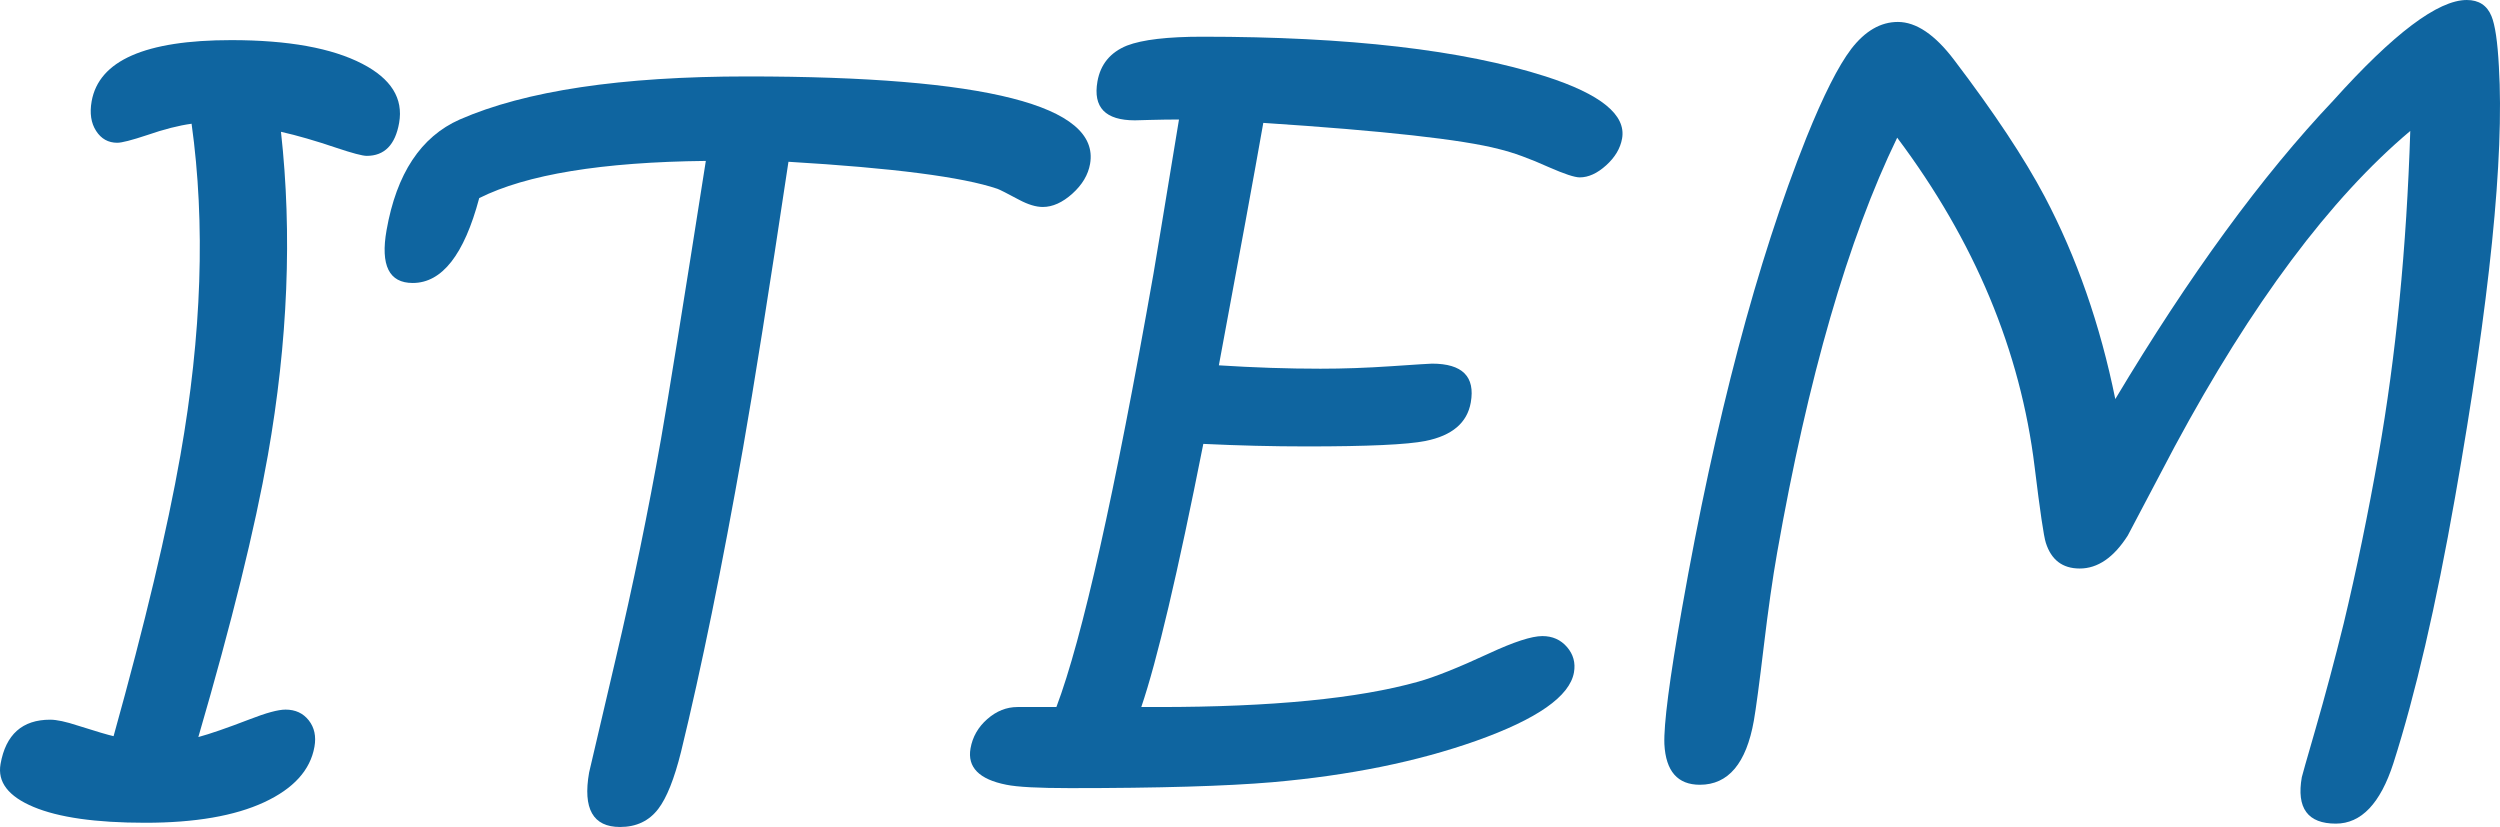 <?xml version="1.0" encoding="utf-8"?>
<!-- Generator: Adobe Illustrator 15.0.0, SVG Export Plug-In . SVG Version: 6.00 Build 0)  -->
<!DOCTYPE svg PUBLIC "-//W3C//DTD SVG 1.1//EN" "http://www.w3.org/Graphics/SVG/1.1/DTD/svg11.dtd">
<svg version="1.1" id="レイヤー_1" xmlns="http://www.w3.org/2000/svg" xmlns:xlink="http://www.w3.org/1999/xlink" x="0px"
	 y="0px" width="127.166px" height="42.066px" viewBox="0 0 127.166 42.066" enable-background="new 0 0 127.166 42.066"
	 xml:space="preserve">
<g>
	<path fill="#0F65A0" d="M-26.457-302.086c-0.245,1.39-1.488,2.872-3.728,4.447c-3.748,2.649-8.178,3.975-13.291,3.975
		c-5.5,0-9.466-1.654-11.897-4.963s-3.116-7.978-2.052-14.008c1.023-5.801,3.381-10.527,7.076-14.18
		c3.986-3.924,8.722-5.887,14.208-5.887c4.669,0,8.278,1.218,10.829,3.652c0.958,0.902,1.369,1.74,1.233,2.514
		c-0.101,0.573-0.413,1.082-0.935,1.525c-0.523,0.444-1.07,0.666-1.643,0.666c-0.373,0-0.858-0.25-1.457-0.752
		c-2.703-2.22-5.658-3.33-8.866-3.33c-3.996,0-7.432,1.411-10.307,4.232c-2.875,2.822-4.741,6.66-5.597,11.516
		c-1.722,9.769,1.67,14.652,10.178,14.652c4.855,0,8.528-1.174,11.02-3.523c0.581-0.615,1.164-1.238,1.748-1.869
		c0.554-0.544,1.125-0.816,1.712-0.816c0.616,0,1.092,0.204,1.428,0.612C-26.462-303.214-26.349-302.701-26.457-302.086z"/>
	<path fill="#0F65A0" d="M14.769-312.549c-1.068,6.059-3.545,10.785-7.431,14.18s-8.7,5.092-14.443,5.092
		c-5.085,0-8.93-1.748-11.537-5.242c-2.562-3.423-3.335-8.014-2.32-13.771c1.071-6.073,3.326-10.985,6.767-14.738
		c3.734-4.039,8.466-6.059,14.195-6.059c5.758,0,9.945,1.798,12.563,5.393C15.179-324.1,15.915-319.051,14.769-312.549z
		 M10.212-312.42c0.932-5.285,0.453-9.328-1.438-12.128c-1.891-2.8-5.042-4.2-9.454-4.2c-4.183,0-7.604,1.368-10.263,4.104
		c-2.66,2.736-4.452,6.725-5.376,11.967c-0.811,4.598-0.249,8.275,1.686,11.032s4.835,4.136,8.703,4.136
		c4.125,0,7.627-1.303,10.508-3.91C7.513-304.098,9.392-307.765,10.212-312.42z"/>
	<path fill="#0F65A0" d="M58.716-309.691c-0.972,5.515-2.018,10.02-3.135,13.514c-0.662,2.048-1.638,3.072-2.927,3.072
		c-1.433,0-2.009-0.788-1.731-2.363c0.013-0.072,0.239-0.867,0.678-2.385c0.516-1.79,1-3.602,1.453-5.436
		c0.651-2.721,1.24-5.571,1.766-8.551c0.892-5.056,1.432-10.556,1.62-16.5c-4.07,3.423-8.064,8.773-11.982,16.049
		c-0.798,1.519-1.594,3.029-2.389,4.533c-0.713,1.117-1.527,1.676-2.444,1.676c-0.874,0-1.449-0.437-1.724-1.311
		c-0.103-0.314-0.292-1.597-0.568-3.846c-0.719-5.915-3.05-11.501-6.993-16.758c-2.499,5.156-4.535,12.196-6.108,21.119
		c-0.228,1.289-0.454,2.879-0.68,4.77c-0.226,1.891-0.393,3.145-0.501,3.76c-0.384,2.177-1.3,3.266-2.746,3.266
		c-1.132,0-1.733-0.688-1.806-2.063c-0.038-1.003,0.259-3.294,0.89-6.875c1.707-9.682,3.818-17.674,6.333-23.977
		c0.866-2.148,1.626-3.652,2.28-4.512c0.707-0.917,1.498-1.375,2.373-1.375c0.932,0,1.887,0.645,2.865,1.934
		c2.034,2.678,3.567,4.991,4.599,6.938c1.631,3.093,2.83,6.53,3.597,10.311c3.758-6.287,7.455-11.349,11.091-15.187
		c3.064-3.408,5.326-5.112,6.788-5.112c0.612,0,1.03,0.272,1.255,0.816c0.186,0.444,0.313,1.304,0.38,2.578
		C61.225-327.008,60.481-319.703,58.716-309.691z"/>
	<path fill="#0F65A0" d="M105.616-309.691c-0.973,5.515-2.018,10.02-3.135,13.514c-0.662,2.048-1.638,3.072-2.927,3.072
		c-1.433,0-2.009-0.788-1.731-2.363c0.013-0.072,0.239-0.867,0.679-2.385c0.516-1.79,1-3.602,1.452-5.436
		c0.651-2.721,1.24-5.571,1.766-8.551c0.892-5.056,1.432-10.556,1.62-16.5c-4.069,3.423-8.063,8.773-11.982,16.049
		c-0.798,1.519-1.594,3.029-2.389,4.533c-0.713,1.117-1.527,1.676-2.444,1.676c-0.874,0-1.448-0.437-1.724-1.311
		c-0.103-0.314-0.292-1.597-0.568-3.846c-0.719-5.915-3.05-11.501-6.992-16.758c-2.499,5.156-4.535,12.196-6.108,21.119
		c-0.228,1.289-0.454,2.879-0.68,4.77c-0.226,1.891-0.393,3.145-0.501,3.76c-0.384,2.177-1.3,3.266-2.746,3.266
		c-1.132,0-1.733-0.688-1.806-2.063c-0.038-1.003,0.259-3.294,0.89-6.875c1.707-9.682,3.818-17.674,6.333-23.977
		c0.866-2.148,1.626-3.652,2.28-4.512c0.707-0.917,1.498-1.375,2.373-1.375c0.932,0,1.887,0.645,2.864,1.934
		c2.034,2.678,3.567,4.991,4.6,6.938c1.632,3.093,2.83,6.53,3.597,10.311c3.758-6.287,7.455-11.349,11.091-15.187
		c3.063-3.408,5.326-5.112,6.788-5.112c0.612,0,1.029,0.272,1.254,0.816c0.187,0.444,0.313,1.304,0.381,2.578
		C108.125-327.008,107.382-319.703,105.616-309.691z"/>
	<path fill="#0F65A0" d="M124.758-297.016c-0.21,1.188-1.063,2.13-2.561,2.825c-1.497,0.694-3.514,1.042-6.049,1.042
		c-2.507,0-4.4-0.269-5.681-0.806s-1.839-1.265-1.678-2.181c0.266-1.504,1.107-2.256,2.525-2.256c0.329,0,0.799,0.1,1.407,0.301
		c0.949,0.301,1.556,0.479,1.817,0.537c1.598-5.729,2.731-10.491,3.4-14.287c1.086-6.159,1.274-11.78,0.567-16.865
		c-0.646,0.086-1.402,0.279-2.272,0.58c-0.775,0.258-1.278,0.387-1.507,0.387c-0.459,0-0.817-0.2-1.076-0.602
		c-0.259-0.401-0.335-0.902-0.229-1.504c0.366-2.077,2.733-3.115,7.102-3.115c2.894,0,5.114,0.401,6.663,1.203
		c1.47,0.759,2.095,1.762,1.875,3.008c-0.196,1.117-0.746,1.676-1.648,1.676c-0.215,0-0.728-0.136-1.539-0.408
		c-1.054-0.358-1.994-0.63-2.821-0.816c0.575,5.185,0.354,10.671-0.667,16.457c-0.654,3.71-1.833,8.486-3.537,14.33
		c0.587-0.158,1.456-0.459,2.608-0.902c0.847-0.33,1.455-0.494,1.827-0.494c0.502,0,0.896,0.183,1.183,0.548
		C124.755-297.993,124.852-297.546,124.758-297.016z"/>
	<path fill="#0F65A0" d="M164.21-326.664c-0.099,0.559-0.399,1.063-0.9,1.515c-0.503,0.451-1.005,0.677-1.506,0.677
		c-0.344,0-0.745-0.122-1.203-0.365c-0.615-0.329-0.983-0.516-1.104-0.559c-1.771-0.602-5.313-1.06-10.629-1.375
		c-0.992,6.603-1.762,11.458-2.311,14.566c-1.065,6.045-2.117,11.193-3.153,15.447c-0.343,1.375-0.729,2.342-1.155,2.9
		c-0.468,0.615-1.116,0.924-1.946,0.924c-1.375,0-1.899-0.924-1.574-2.771c0.013-0.072,0.462-1.995,1.351-5.769
		c0.887-3.774,1.656-7.509,2.309-11.204c0.358-2.034,1.117-6.746,2.277-14.137c-5.281,0.058-9.123,0.688-11.526,1.891
		c-0.766,2.879-1.894,4.318-3.383,4.318c-1.203,0-1.646-0.895-1.331-2.686c0.508-2.879,1.749-4.755,3.721-5.629
		c3.337-1.461,8.214-2.191,14.631-2.191C158.921-331.111,164.732-329.629,164.21-326.664z"/>
	<path fill="#0F65A0" d="M202.188-309.691c-0.972,5.515-2.018,10.02-3.135,13.514c-0.661,2.048-1.637,3.072-2.926,3.072
		c-1.433,0-2.01-0.788-1.732-2.363c0.014-0.072,0.239-0.867,0.679-2.385c0.516-1.79,1-3.602,1.452-5.436
		c0.652-2.721,1.24-5.571,1.766-8.551c0.892-5.056,1.432-10.556,1.621-16.5c-4.07,3.423-8.064,8.773-11.982,16.049
		c-0.798,1.519-1.595,3.029-2.39,4.533c-0.712,1.117-1.527,1.676-2.443,1.676c-0.874,0-1.448-0.437-1.725-1.311
		c-0.103-0.314-0.291-1.597-0.567-3.846c-0.719-5.915-3.051-11.501-6.992-16.758c-2.499,5.156-4.536,12.196-6.109,21.119
		c-0.227,1.289-0.453,2.879-0.68,4.77c-0.226,1.891-0.394,3.145-0.502,3.76c-0.384,2.177-1.299,3.266-2.745,3.266
		c-1.132,0-1.734-0.688-1.807-2.063c-0.038-1.003,0.259-3.294,0.89-6.875c1.708-9.682,3.818-17.674,6.334-23.977
		c0.865-2.148,1.626-3.652,2.279-4.512c0.707-0.917,1.497-1.375,2.372-1.375c0.932,0,1.888,0.645,2.864,1.934
		c2.035,2.678,3.568,4.991,4.601,6.938c1.631,3.093,2.83,6.53,3.596,10.311c3.759-6.287,7.455-11.349,11.091-15.187
		c3.063-3.408,5.327-5.112,6.788-5.112c0.612,0,1.03,0.272,1.255,0.816c0.187,0.444,0.313,1.304,0.38,2.578
		C204.696-327.008,203.953-319.703,202.188-309.691z"/>
	<path fill="#0F65A0" d="M235.725-300.797c-0.214,1.218-1.873,2.377-4.975,3.48c-2.994,1.06-6.448,1.762-10.361,2.105
		c-2.342,0.2-5.775,0.301-10.301,0.301c-1.604,0-2.684-0.058-3.235-0.172c-1.385-0.272-1.992-0.889-1.823-1.848
		c0.104-0.588,0.388-1.085,0.854-1.493c0.466-0.408,0.978-0.612,1.536-0.612h1.977c1.315-3.48,2.963-10.828,4.939-22.043
		c0.084-0.473,0.516-3.086,1.297-7.842c-0.473,0-0.961,0.007-1.465,0.021c-0.504,0.015-0.763,0.021-0.776,0.021
		c-1.504,0-2.14-0.659-1.908-1.977c0.154-0.874,0.655-1.482,1.504-1.826c0.784-0.301,2.063-0.451,3.84-0.451
		c7.434,0,13.251,0.673,17.454,2.02c2.806,0.902,4.103,1.955,3.891,3.158c-0.089,0.501-0.359,0.956-0.811,1.364
		s-0.899,0.612-1.343,0.612c-0.258,0-0.779-0.172-1.563-0.516c-0.982-0.444-1.83-0.752-2.544-0.924
		c-1.862-0.487-5.859-0.931-11.99-1.332c-0.457,2.593-1.211,6.703-2.26,12.332c1.784,0.115,3.507,0.172,5.169,0.172
		c1.16,0,2.37-0.043,3.632-0.129c1.261-0.086,1.941-0.129,2.042-0.129c1.547,0,2.204,0.659,1.972,1.977
		c-0.182,1.031-0.949,1.683-2.3,1.955c-0.921,0.187-2.936,0.279-6.043,0.279c-1.719,0-3.473-0.043-5.263-0.129
		c-1.303,6.574-2.354,11.036-3.155,13.385h0.881c5.743,0,10.145-0.43,13.204-1.289c0.827-0.229,2.029-0.709,3.605-1.439
		c1.264-0.587,2.167-0.881,2.712-0.881c0.516,0,0.934,0.187,1.255,0.559C235.693-301.713,235.811-301.283,235.725-300.797z"/>
	<path fill="#0F65A0" d="M277.607-331.068c-0.101,0.573-0.563,2.048-1.382,4.426c-0.997,2.894-1.807,5.45-2.427,7.67
		c-1.644,5.987-2.803,10.9-3.479,14.738c-0.187,1.061-0.365,2.378-0.536,3.953c-0.17,1.575-0.301,2.621-0.392,3.137
		c-0.341,1.934-1.299,2.9-2.874,2.9c-0.998,0-1.972-0.509-2.92-1.525c-0.789-0.859-1.771-2.35-2.944-4.469
		c-4.002-7.333-7.317-15.576-9.945-24.729c-2.438,5.371-4.626,12.783-6.563,22.236c-0.833,4.067-1.304,6.252-1.414,6.553
		c-0.457,1.375-1.252,2.063-2.383,2.063c-1.132,0-1.729-0.752-1.794-2.256c-0.02-0.616,0.127-1.813,0.439-3.588
		c1.358-7.705,3.85-16.35,7.473-25.932c1.012-2.649,1.884-4.512,2.618-5.586c0.868-1.26,1.832-1.891,2.894-1.891
		c0.674,0,1.163,0.401,1.466,1.203c0.024,0.029,0.332,1.167,0.926,3.416c2.937,11.029,6.676,20.023,11.218,26.984l0.28-1.59
		c1.576-8.938,3.72-17.28,6.433-25.029c0.641-1.848,1.224-3.158,1.746-3.932c0.579-0.845,1.226-1.268,1.942-1.268
		C277.363-333.582,277.903-332.744,277.607-331.068z"/>
	<path fill="#0F65A0" d="M313.269-326.664c-0.099,0.559-0.399,1.063-0.9,1.515c-0.503,0.451-1.005,0.677-1.506,0.677
		c-0.344,0-0.745-0.122-1.203-0.365c-0.615-0.329-0.983-0.516-1.104-0.559c-1.771-0.602-5.313-1.06-10.629-1.375
		c-0.992,6.603-1.762,11.458-2.311,14.566c-1.065,6.045-2.117,11.193-3.153,15.447c-0.343,1.375-0.729,2.342-1.155,2.9
		c-0.468,0.615-1.116,0.924-1.946,0.924c-1.375,0-1.899-0.924-1.574-2.771c0.013-0.072,0.462-1.995,1.351-5.769
		c0.887-3.774,1.656-7.509,2.309-11.204c0.358-2.034,1.117-6.746,2.277-14.137c-5.281,0.058-9.123,0.688-11.526,1.891
		c-0.766,2.879-1.894,4.318-3.383,4.318c-1.203,0-1.646-0.895-1.331-2.686c0.508-2.879,1.749-4.755,3.721-5.629
		c3.337-1.461,8.214-2.191,14.631-2.191C307.979-331.111,313.791-329.629,313.269-326.664z"/>
</g>
<g>
	<path fill="#0F65A0" d="M27.868-218.453c-0.096,0.545-0.402,1.042-0.918,1.493c-0.517,0.451-1.04,0.677-1.569,0.677
		c-0.373,0-0.847-0.193-1.423-0.58c-0.769-0.516-1.347-0.852-1.734-1.01c-0.561,1.963-1.012,3.91-1.353,5.844
		c-0.399,2.264-0.603,4.351-0.61,6.263c-0.008,1.912,0.01,2.746,0.053,2.503c-0.093,0.529-0.38,0.978-0.86,1.343
		c-0.48,0.365-0.999,0.548-1.558,0.548c-1.647,0-2.243-2.185-1.788-6.553c-3.179,4.626-7.297,6.939-12.353,6.939
		c-4.34,0-7.526-1.547-9.559-4.641c-2.065-3.15-2.614-7.469-1.647-12.955c1.157-6.56,3.794-11.67,7.913-15.329
		s9.25-5.489,15.395-5.489c3.223,0,5.909,0.523,8.059,1.568c1.982,0.945,2.876,1.963,2.685,3.051
		c-0.101,0.573-0.395,1.078-0.879,1.515c-0.485,0.437-0.979,0.655-1.48,0.655c-0.33,0-0.742-0.143-1.235-0.43
		c-0.888-0.486-1.385-0.759-1.489-0.816c-1.885-0.845-3.995-1.268-6.329-1.268c-4.855,0-8.835,1.407-11.938,4.222
		s-5.123,6.879-6.06,12.192c-0.765,4.34-0.454,7.691,0.934,10.055c1.35,2.335,3.601,3.502,6.752,3.502
		c2.936,0,5.489-1.117,7.659-3.352c2.133-2.191,4.027-5.578,5.681-10.162c-1.272-0.258-2.36-0.387-3.262-0.387
		c-1.074,0-2.288,0.183-3.641,0.548c-1.354,0.365-2.159,0.548-2.417,0.548c-0.487,0-0.885-0.219-1.195-0.655
		c-0.31-0.437-0.414-0.941-0.313-1.515c0.164-0.931,1.051-1.697,2.662-2.299c1.715-0.63,3.955-0.945,6.719-0.945
		c3.409,0,6.212,0.552,8.409,1.654C27.178-220.716,28.075-219.627,27.868-218.453z"/>
	<path fill="#0F65A0" d="M63.832-203.092c-0.248,1.403-1.043,2.105-2.388,2.105c-0.944,0-1.826-0.881-2.646-2.643
		c-0.601-1.304-1.497-3.896-2.688-7.777c-5.458-0.086-11.422-1.36-17.894-3.824c-6.513,5.744-10.766,8.615-12.756,8.615
		c-0.516,0-0.934-0.189-1.253-0.569s-0.433-0.834-0.339-1.364c0.104-0.587,0.698-1.257,1.783-2.009
		c1.085-0.752,2.166-1.5,3.243-2.245c1.845-1.289,3.632-2.686,5.358-4.189c-2.292-0.974-3.347-1.977-3.165-3.008
		c0.104-0.587,0.386-1.092,0.847-1.515c0.461-0.423,0.964-0.634,1.508-0.634c0.444,0,1.06,0.2,1.849,0.6
		c1.397,0.686,2.229,1.085,2.496,1.199c7.107-7.572,11.326-13.1,12.656-16.58c0.41-1.188,0.829-2.385,1.256-3.588
		c0.443-0.888,1.194-1.332,2.254-1.332c0.874,0,1.396,0.365,1.568,1.096c0.096,0.43,0.125,1.082,0.085,1.955
		c-0.061,1.074-0.071,1.826-0.032,2.256c0.384,5.537,1.792,12.498,4.224,20.883c0.661-0.014,1.305-0.05,1.931-0.107l0.871-0.064
		c1.59,0,2.258,0.72,2.004,2.158c-0.261,1.483-1.216,2.225-2.863,2.225h-0.623c0.356,1.146,1.014,2.9,1.972,5.264
		C63.685-204.696,63.933-203.665,63.832-203.092z M54.848-215.703c-1.426-4.99-2.492-10.273-3.198-15.85
		c-2.879,4.62-6.199,8.896-9.959,12.83C45.86-217.095,50.245-216.088,54.848-215.703z"/>
	<path fill="#0F65A0" d="M98.006-211.943c-0.697,3.953-2.418,6.889-5.163,8.809l-0.015,0.086c-2.415,1.346-5.82,2.02-10.218,2.02
		c-6.474,0-11.51-0.395-15.11-1.182c-1.089-0.244-1.82-0.523-2.194-0.838c-0.421-0.373-0.568-0.917-0.442-1.633
		c0.197-1.117,1.054-1.676,2.573-1.676c0.73,0,1.649,0.107,2.758,0.322c0.401-4.712,0.892-8.715,1.473-12.01
		c0.964-5.471,2.344-11.222,4.138-17.252l-1.068,0.086h-0.172c-1.332,0-1.885-0.645-1.657-1.934c0.169-0.959,0.703-1.633,1.602-2.02
		c0.822-0.357,2.114-0.537,3.876-0.537c2.836,0,5.001,0.352,6.497,1.053c1.388,0.659,1.989,1.512,1.805,2.557
		c-0.102,0.573-0.394,1.074-0.878,1.504c-0.483,0.43-0.983,0.645-1.499,0.645c-0.344,0-0.916-0.207-1.717-0.623
		c-0.866-0.443-1.631-0.701-2.291-0.773c-1.921,5.858-3.379,11.609-4.374,17.252c-0.442,2.507-0.901,6.696-1.378,12.568
		c3.289,0.357,5.928,0.537,7.919,0.537c3.566,0,6.506-0.631,8.819-1.891c0.735-0.759,1.455-2.241,2.159-4.447
		c0.455-1.446,0.81-2.355,1.062-2.729c0.409-0.615,1.029-0.924,1.86-0.924C97.816-214.973,98.361-213.963,98.006-211.943z"/>
	<path fill="#0F65A0" d="M128.341-207.797c-0.215,1.218-1.873,2.377-4.976,3.48c-2.993,1.06-6.447,1.762-10.361,2.105
		c-2.341,0.2-5.774,0.301-10.301,0.301c-1.604,0-2.683-0.058-3.235-0.172c-1.385-0.272-1.991-0.889-1.822-1.848
		c0.104-0.588,0.388-1.085,0.854-1.493s0.979-0.612,1.537-0.612h1.977c1.315-3.48,2.962-10.828,4.939-22.043
		c0.083-0.473,0.516-3.086,1.297-7.842c-0.473,0-0.962,0.008-1.465,0.021c-0.504,0.015-0.763,0.021-0.777,0.021
		c-1.504,0-2.14-0.658-1.907-1.977c0.154-0.873,0.655-1.482,1.504-1.826c0.783-0.301,2.063-0.451,3.839-0.451
		c7.434,0,13.252,0.674,17.454,2.02c2.806,0.902,4.103,1.955,3.891,3.158c-0.089,0.502-0.358,0.956-0.809,1.364
		c-0.452,0.408-0.9,0.612-1.345,0.612c-0.258,0-0.778-0.172-1.563-0.516c-0.981-0.443-1.829-0.752-2.544-0.924
		c-1.861-0.486-5.858-0.931-11.99-1.332c-0.457,2.593-1.21,6.703-2.26,12.332c1.784,0.115,3.508,0.172,5.169,0.172
		c1.16,0,2.37-0.043,3.632-0.129c1.261-0.086,1.942-0.129,2.042-0.129c1.547,0,2.204,0.659,1.972,1.977
		c-0.182,1.031-0.948,1.684-2.3,1.955c-0.92,0.187-2.935,0.279-6.043,0.279c-1.719,0-3.473-0.043-5.263-0.129
		c-1.302,6.574-2.354,11.036-3.155,13.385h0.881c5.744,0,10.146-0.43,13.204-1.289c0.828-0.229,2.03-0.709,3.605-1.439
		c1.264-0.587,2.168-0.881,2.712-0.881c0.516,0,0.934,0.187,1.255,0.559C128.309-208.713,128.426-208.283,128.341-207.797z"/>
	<path fill="#0F65A0" d="M161.405-211.943c-0.697,3.953-2.418,6.889-5.162,8.809l-0.016,0.086c-2.415,1.346-5.82,2.02-10.217,2.02
		c-6.475,0-11.511-0.395-15.11-1.182c-1.089-0.244-1.82-0.523-2.194-0.838c-0.421-0.373-0.568-0.917-0.442-1.633
		c0.197-1.117,1.055-1.676,2.573-1.676c0.73,0,1.648,0.107,2.757,0.322c0.401-4.712,0.893-8.715,1.474-12.01
		c0.965-5.471,2.344-11.222,4.138-17.252l-1.068,0.086h-0.172c-1.332,0-1.884-0.645-1.656-1.934c0.169-0.959,0.702-1.633,1.602-2.02
		c0.822-0.357,2.114-0.537,3.876-0.537c2.836,0,5.001,0.352,6.496,1.053c1.388,0.659,1.989,1.512,1.805,2.557
		c-0.101,0.573-0.394,1.074-0.877,1.504c-0.484,0.43-0.983,0.645-1.499,0.645c-0.344,0-0.917-0.207-1.717-0.623
		c-0.867-0.443-1.631-0.701-2.291-0.773c-1.922,5.858-3.38,11.609-4.374,17.252c-0.442,2.507-0.901,6.696-1.379,12.568
		c3.289,0.357,5.928,0.537,7.919,0.537c3.566,0,6.506-0.631,8.82-1.891c0.735-0.759,1.454-2.241,2.159-4.447
		c0.455-1.446,0.809-2.355,1.061-2.729c0.409-0.615,1.029-0.924,1.86-0.924C161.216-214.973,161.762-213.963,161.405-211.943z"/>
	<path fill="#0F65A0" d="M199.072-205.025c-0.189,1.074-0.945,2.112-2.27,3.115l0.007-0.043c-1.257,0.945-2.839,1.418-4.746,1.418
		c-2.467,0-4.227-0.43-5.279-1.289c-0.313-0.258-0.679-0.695-1.1-1.311c-0.685-0.988-1.08-1.547-1.187-1.676
		c-3.688-4.798-6.313-7.612-7.868-8.443c-0.696-0.271-1.38-0.555-2.051-0.849s-0.937-0.834-0.798-1.622
		c0.237-1.346,1.51-2.105,3.817-2.277c2.484-0.2,4.648-1.186,6.494-2.954c1.844-1.769,2.993-3.942,3.448-6.521
		c1.027-5.829-2.168-8.744-9.587-8.744h-0.344c-3.182,7.563-5.54,15.698-7.075,24.406c-0.266,1.504-0.501,3.087-0.708,4.748
		s-0.323,2.563-0.349,2.707c-0.352,1.99-1.214,2.986-2.589,2.986c-1.117,0-1.728-0.681-1.832-2.041
		c-0.08-1.089,0.177-3.315,0.771-6.682c1.823-10.341,4.228-18.906,7.216-25.695c-5.441,0.889-8.441,1.332-9,1.332
		c-2.048,0-2.942-0.737-2.683-2.213c0.162-0.916,0.652-1.547,1.473-1.891c0.477-0.186,1.061-0.293,1.754-0.322
		c0.593-0.028,1.19-0.05,1.794-0.064c0.451-0.043,2.35-0.329,5.695-0.859c2.49-0.4,4.609-0.602,6.357-0.602
		c10.642,0,15.218,4.226,13.728,12.676c-0.472,2.679-1.646,5.152-3.521,7.423c-1.876,2.271-4.252,4.05-7.129,5.339
		c1.799,1.576,3.515,3.416,5.149,5.521c1.938,2.492,2.932,3.76,2.982,3.803c0.616,0.645,1.763,0.967,3.438,0.967
		c0.802,0,1.331-0.115,1.586-0.344c0.544-0.487,1.088-0.974,1.633-1.461c0.548-0.43,1.037-0.645,1.467-0.645
		c0.458,0,0.816,0.201,1.076,0.602C199.102-206.128,199.179-205.627,199.072-205.025z"/>
	<path fill="#0F65A0" d="M230.446-238.691c-0.189,1.074-1.588,3.158-4.196,6.252c-4.896,5.83-10.185,10.643-15.866,14.438
		l0.035,0.043l-0.474,2.686c-0.22,1.246-0.479,2.761-0.779,4.544c-0.301,1.783-0.495,2.933-0.587,3.448
		c-0.505,2.864-0.971,4.776-1.397,5.736c-0.562,1.231-1.379,1.848-2.453,1.848c-1.318,0-1.779-1.117-1.386-3.352
		c0.021-0.115,0.227-1.125,0.62-3.029c0.393-1.904,0.748-3.752,1.063-5.543l0.97-5.5c-1.906-2.105-3.763-5.464-5.571-10.076
		c-1.989-5.127-2.763-8.944-2.32-11.451c0.272-1.547,1.129-2.32,2.569-2.32c0.893,0,1.429,0.309,1.608,0.924
		c0.125,0.43,0.229,1.261,0.311,2.492c0.102,1.375,0.233,2.449,0.396,3.223c0.992,4.913,2.936,9.253,5.83,13.02
		c5.683-4.039,10.926-9.26,15.732-15.662c0.718-0.974,1.442-1.947,2.175-2.922c0.607-0.716,1.224-1.074,1.847-1.074
		c0.624,0,1.118,0.226,1.486,0.677C230.425-239.841,230.555-239.307,230.446-238.691z"/>
</g>
<g>
	<path fill="#0F65A0" d="M-6.981-100.691c-0.972,5.515-2.018,10.02-3.135,13.514c-0.662,2.048-1.637,3.072-2.926,3.072
		c-1.433,0-2.01-0.788-1.732-2.363c0.013-0.072,0.239-0.867,0.678-2.385c0.516-1.79,1-3.602,1.453-5.436
		c0.652-2.721,1.24-5.571,1.766-8.551c0.892-5.056,1.432-10.556,1.621-16.5c-4.07,3.424-8.064,8.773-11.982,16.049
		c-0.798,1.519-1.594,3.029-2.389,4.533c-0.712,1.117-1.527,1.676-2.444,1.676c-0.874,0-1.448-0.437-1.724-1.311
		c-0.102-0.314-0.292-1.597-0.568-3.846c-0.719-5.915-3.05-11.501-6.992-16.758c-2.499,5.156-4.536,12.196-6.109,21.119
		c-0.227,1.289-0.454,2.879-0.68,4.77c-0.226,1.891-0.394,3.145-0.502,3.76c-0.384,2.177-1.299,3.266-2.746,3.266
		c-1.132,0-1.734-0.688-1.807-2.063c-0.038-1.003,0.259-3.294,0.89-6.875c1.707-9.682,3.818-17.674,6.333-23.977
		c0.866-2.148,1.626-3.652,2.28-4.512c0.707-0.916,1.497-1.375,2.372-1.375c0.932,0,1.887,0.645,2.865,1.934
		c2.034,2.678,3.567,4.99,4.6,6.938c1.631,3.094,2.83,6.53,3.596,10.311c3.758-6.286,7.455-11.348,11.091-15.187
		c3.063-3.408,5.326-5.112,6.788-5.112c0.612,0,1.03,0.272,1.254,0.816c0.186,0.444,0.313,1.304,0.38,2.578
		C-4.472-118.008-5.215-110.703-6.981-100.691z"/>
	<path fill="#0F65A0" d="M26.556-91.797c-0.214,1.218-1.873,2.377-4.975,3.48c-2.995,1.06-6.449,1.762-10.362,2.105
		c-2.341,0.2-5.775,0.301-10.301,0.301c-1.604,0-2.683-0.058-3.235-0.172c-1.385-0.272-1.992-0.889-1.823-1.848
		c0.104-0.588,0.388-1.085,0.854-1.493s0.978-0.612,1.537-0.612h1.977c1.315-3.48,2.962-10.828,4.939-22.043
		c0.083-0.473,0.516-3.086,1.297-7.842c-0.473,0-0.961,0.008-1.465,0.021c-0.504,0.015-0.763,0.021-0.777,0.021
		c-1.504,0-2.14-0.658-1.908-1.977c0.154-0.873,0.655-1.482,1.504-1.826c0.783-0.301,2.063-0.451,3.839-0.451
		c7.434,0,13.251,0.674,17.454,2.02c2.806,0.902,4.103,1.955,3.891,3.158c-0.088,0.502-0.358,0.956-0.81,1.364
		s-0.899,0.612-1.343,0.612c-0.258,0-0.779-0.172-1.563-0.516c-0.981-0.443-1.83-0.752-2.544-0.924
		c-1.862-0.486-5.859-0.931-11.99-1.332c-0.457,2.593-1.211,6.703-2.26,12.332c1.784,0.115,3.507,0.172,5.169,0.172
		c1.16,0,2.371-0.043,3.632-0.129s1.942-0.129,2.042-0.129c1.547,0,2.204,0.659,1.972,1.977c-0.182,1.031-0.949,1.684-2.3,1.955
		c-0.921,0.187-2.936,0.279-6.043,0.279c-1.719,0-3.473-0.043-5.262-0.129c-1.303,6.574-2.354,11.036-3.155,13.385h0.881
		c5.743,0,10.145-0.43,13.204-1.289c0.828-0.229,2.03-0.709,3.605-1.439c1.263-0.587,2.167-0.881,2.712-0.881
		c0.516,0,0.934,0.187,1.255,0.559C26.524-92.713,26.642-92.283,26.556-91.797z"/>
	<path fill="#0F65A0" d="M68.439-122.068c-0.101,0.573-0.562,2.049-1.382,4.426c-0.998,2.894-1.806,5.45-2.427,7.67
		c-1.643,5.987-2.803,10.9-3.479,14.738c-0.187,1.061-0.366,2.378-0.536,3.953s-0.301,2.621-0.392,3.137
		c-0.341,1.934-1.299,2.9-2.873,2.9c-0.999,0-1.972-0.509-2.921-1.525c-0.789-0.859-1.771-2.35-2.944-4.469
		c-4.002-7.333-7.317-15.576-9.945-24.729c-2.437,5.371-4.625,12.783-6.563,22.236c-0.832,4.067-1.303,6.252-1.414,6.553
		c-0.457,1.375-1.251,2.063-2.383,2.063c-1.132,0-1.73-0.752-1.794-2.256c-0.02-0.616,0.126-1.813,0.439-3.588
		c1.358-7.705,3.85-16.35,7.473-25.932c1.011-2.649,1.884-4.512,2.618-5.586c0.867-1.26,1.833-1.891,2.894-1.891
		c0.674,0,1.162,0.401,1.466,1.203c0.024,0.029,0.332,1.168,0.925,3.416c2.937,11.029,6.676,20.023,11.218,26.984l0.28-1.59
		c1.576-8.938,3.72-17.28,6.433-25.029c0.641-1.848,1.223-3.158,1.746-3.932c0.579-0.845,1.226-1.268,1.942-1.268
		C68.195-124.582,68.734-123.744,68.439-122.068z"/>
	<path fill="#0F65A0" d="M107.595-121.768c-0.222,1.261-0.935,1.891-2.138,1.891c-0.287,0-0.78-0.129-1.479-0.387
		c-0.239,4.354-0.65,8.193-1.236,11.516c-1.446,8.207-4.086,14.463-7.917,18.767s-8.612,6.456-14.341,6.456
		c-4.168,0-7.153-1.207-8.954-3.62c-1.802-2.413-2.3-5.904-1.494-10.474c1.354-7.677,4.788-14.932,10.305-21.764l-1.119,0.129
		c-0.058,0-0.13,0.008-0.219,0.021c-0.088,0.015-0.154,0.021-0.197,0.021c-1.175,0-1.658-0.587-1.451-1.762
		c0.384-2.177,2.924-3.266,7.623-3.266c1.747,0,3.197,0.43,4.35,1.289c1.063,0.788,1.518,1.626,1.361,2.514
		c-0.091,0.516-0.388,0.996-0.888,1.439c-0.501,0.444-1.002,0.666-1.504,0.666c-0.372,0-0.831-0.2-1.376-0.602
		c-0.662-0.473-1.188-0.773-1.581-0.902c-5.993,7.019-9.673,14.409-11.042,22.172c-1.164,6.604,1.075,9.904,6.718,9.904
		c9.181,0,14.974-6.817,17.378-20.453c0.834-4.727,1.243-8.715,1.229-11.967c-0.628,0.229-1.264,0.344-1.908,0.344
		c-0.502,0-0.904-0.215-1.208-0.645s-0.402-0.945-0.296-1.547c0.144-0.816,0.851-1.496,2.121-2.041
		c1.333-0.572,2.966-0.859,4.899-0.859c1.489,0,2.63,0.297,3.42,0.892S107.757-122.684,107.595-121.768z"/>
	<path fill="#0F65A0" d="M146.12-95.943c-0.696,3.953-2.417,6.889-5.162,8.809l-0.016,0.086c-2.415,1.346-5.82,2.02-10.217,2.02
		c-6.475,0-11.511-0.395-15.11-1.182c-1.089-0.244-1.819-0.523-2.194-0.838c-0.421-0.373-0.568-0.917-0.442-1.633
		c0.197-1.117,1.055-1.676,2.573-1.676c0.73,0,1.648,0.107,2.758,0.322c0.4-4.712,0.892-8.715,1.473-12.01
		c0.965-5.471,2.344-11.222,4.138-17.252l-1.067,0.086h-0.172c-1.332,0-1.885-0.645-1.657-1.934c0.169-0.959,0.702-1.633,1.602-2.02
		c0.822-0.357,2.114-0.537,3.876-0.537c2.836,0,5.001,0.352,6.496,1.053c1.388,0.659,1.989,1.512,1.806,2.557
		c-0.102,0.573-0.394,1.074-0.878,1.504s-0.983,0.645-1.499,0.645c-0.344,0-0.917-0.207-1.717-0.623
		c-0.867-0.443-1.631-0.701-2.291-0.773c-1.922,5.858-3.379,11.609-4.374,17.252c-0.442,2.507-0.901,6.696-1.378,12.568
		c3.288,0.357,5.928,0.537,7.919,0.537c3.566,0,6.505-0.631,8.819-1.891c0.735-0.759,1.455-2.241,2.159-4.447
		c0.455-1.446,0.809-2.355,1.062-2.729c0.409-0.615,1.028-0.924,1.859-0.924C145.931-98.973,146.477-97.963,146.12-95.943z"/>
	<path fill="#0F65A0" d="M162.061-88.016c-0.21,1.188-1.063,2.13-2.561,2.825c-1.498,0.694-3.514,1.042-6.049,1.042
		c-2.507,0-4.4-0.269-5.681-0.806s-1.839-1.265-1.678-2.181c0.265-1.504,1.106-2.256,2.524-2.256c0.329,0,0.799,0.1,1.408,0.301
		c0.949,0.301,1.555,0.479,1.817,0.537c1.597-5.729,2.73-10.491,3.4-14.287c1.086-6.158,1.274-11.78,0.567-16.865
		c-0.646,0.086-1.403,0.279-2.272,0.58c-0.776,0.258-1.279,0.387-1.508,0.387c-0.459,0-0.817-0.2-1.075-0.602
		c-0.26-0.4-0.335-0.902-0.229-1.504c0.366-2.076,2.733-3.115,7.103-3.115c2.893,0,5.113,0.401,6.663,1.203
		c1.469,0.76,2.096,1.762,1.876,3.008c-0.197,1.117-0.747,1.676-1.649,1.676c-0.215,0-0.729-0.136-1.539-0.408
		c-1.055-0.357-1.995-0.63-2.821-0.816c0.575,5.186,0.353,10.671-0.667,16.457c-0.654,3.71-1.834,8.486-3.537,14.33
		c0.587-0.158,1.456-0.459,2.608-0.902c0.846-0.33,1.454-0.494,1.827-0.494c0.501,0,0.895,0.183,1.182,0.548
		C162.057-88.993,162.154-88.546,162.061-88.016z"/>
	<path fill="#0F65A0" d="M195.16-121.359c-0.073,0.416-0.271,1.089-0.592,2.02c-0.322,0.932-0.524,1.633-0.607,2.105l-0.118,0.666
		c-0.275,1.562-0.559,2.6-0.85,3.115c-0.416,0.73-1.089,1.096-2.02,1.096c-1.031,0-1.608-0.669-1.73-2.006
		c-0.072-0.647,0.013-1.74,0.256-3.279c-1.718-1.389-3.649-2.084-5.798-2.084c-2.75,0-5.171,0.889-7.26,2.668
		c-2.09,1.777-3.378,4.051-3.866,6.818c-0.418,2.367-0.154,4.08,0.79,5.142c0.658,0.731,2.232,1.556,4.721,2.474
		c2.247,0.816,3.771,1.433,4.572,1.848c1.365,0.702,2.359,1.525,2.98,2.471c0.927,1.404,1.186,3.266,0.777,5.586
		c-0.425,2.406-1.671,4.311-3.736,5.715c-2.067,1.403-4.684,2.105-7.849,2.105c-2.378,0-4.179-0.588-5.403-1.762l-0.813,4.361
		c-0.27,1.446-1.1,2.17-2.488,2.17c-1.447,0-2-0.96-1.662-2.879l0.55-3.115c0.729-4.139,1.33-6.86,1.805-8.164
		c0.637-1.747,1.507-2.621,2.61-2.621c0.873,0,1.398,0.352,1.575,1.056c0.097,0.431,0.139,1.042,0.129,1.831
		c-0.043,1.049-0.049,1.738-0.021,2.068c0.126,1.882,1.407,2.822,3.843,2.822c4.225,0,6.561-1.264,7.006-3.791
		c0.221-1.248-0.053-2.261-0.818-3.036c-0.631-0.646-1.83-1.313-3.6-2.003l-3.643-1.396c-2.666-1.045-4.439-2.32-5.319-3.824
		c-0.915-1.561-1.117-3.781-0.609-6.66c0.737-4.182,2.647-7.58,5.729-10.194s6.692-3.921,10.832-3.921
		c2.377,0,4.51,0.659,6.397,1.977c0.652-1.504,1.543-2.256,2.675-2.256C194.98-124.238,195.499-123.278,195.16-121.359z"/>
	<path fill="#0F65A0" d="M228.97-117.664c-0.099,0.559-0.399,1.063-0.9,1.515c-0.503,0.451-1.004,0.677-1.505,0.677
		c-0.344,0-0.746-0.121-1.203-0.365c-0.616-0.329-0.983-0.516-1.105-0.559c-1.771-0.602-5.313-1.06-10.628-1.375
		c-0.993,6.604-1.763,11.459-2.311,14.566c-1.066,6.045-2.118,11.193-3.154,15.447c-0.343,1.375-0.728,2.342-1.155,2.9
		c-0.467,0.615-1.116,0.924-1.946,0.924c-1.375,0-1.899-0.924-1.574-2.771c0.013-0.072,0.463-1.995,1.351-5.769
		c0.887-3.774,1.657-7.509,2.309-11.204c0.358-2.033,1.117-6.746,2.277-14.137c-5.281,0.058-9.123,0.688-11.526,1.891
		c-0.766,2.879-1.894,4.318-3.383,4.318c-1.203,0-1.646-0.895-1.331-2.686c0.508-2.879,1.749-4.755,3.722-5.629
		c3.336-1.461,8.213-2.191,14.63-2.191C223.681-122.111,229.493-120.629,228.97-117.664z"/>
</g>
<g>
	<path fill="#0F65A0" d="M-77.187-50.453c-0.684,3.882-2.277,7.008-4.779,9.378s-5.407,3.556-8.716,3.556
		c-2.005,0-3.632-0.356-4.882-1.07c-1.154-0.685-1.654-1.462-1.5-2.333l0.019-0.106c0.106-0.6,0.375-1.113,0.809-1.541
		c0.433-0.428,0.908-0.643,1.424-0.643c0.243,0,0.892,0.244,1.944,0.73c1.053,0.487,2.044,0.73,2.976,0.73
		c1.948,0,3.697-0.781,5.248-2.345c1.55-1.563,2.539-3.557,2.967-5.98c0.44-2.495-0.171-4.511-1.834-6.045s-4.07-2.302-7.221-2.302
		c-0.917,0-2.239,0.107-3.967,0.322c-0.467,4.111-0.896,7.276-1.288,9.496c-0.849,4.813-1.707,9.109-2.574,12.891
		c-1.037,4.498-2.274,8.43-3.712,11.795c-0.513,1.203-1.264,1.805-2.252,1.805c-1.519,0-2.097-1.024-1.735-3.072
		c-0.041,0.229,0.958-3.043,2.999-9.818c0.698-2.334,1.377-5.371,2.036-9.109c0.881-4.998,1.514-9.238,1.899-12.719
		c-1.094,0.516-2.353,1.361-3.777,2.535c-1.074,0.889-1.875,1.332-2.405,1.332c-0.587,0-1.061-0.215-1.422-0.645
		c-0.361-0.43-0.491-0.931-0.39-1.504c0.111-0.63,0.871-1.525,2.278-2.686c4.001-3.279,8.838-4.92,14.51-4.92
		c4.755,0,8.334,1.106,10.737,3.319S-76.525-54.205-77.187-50.453z"/>
	<path fill="#0F65A0" d="M-63.475-25.016c-0.209,1.188-1.063,2.13-2.561,2.825c-1.497,0.694-3.514,1.042-6.049,1.042
		c-2.507,0-4.4-0.269-5.68-0.806s-1.839-1.265-1.678-2.181c0.266-1.504,1.107-2.256,2.525-2.256c0.329,0,0.799,0.1,1.408,0.301
		c0.95,0.301,1.555,0.479,1.817,0.537c1.597-5.729,2.731-10.491,3.4-14.287c1.086-6.158,1.275-11.78,0.567-16.865
		c-0.646,0.086-1.403,0.279-2.272,0.58c-0.776,0.258-1.279,0.387-1.508,0.387c-0.458,0-0.817-0.2-1.076-0.602
		c-0.259-0.4-0.335-0.902-0.229-1.504c0.366-2.076,2.733-3.115,7.102-3.115c2.893,0,5.114,0.401,6.663,1.203
		c1.47,0.76,2.096,1.762,1.876,3.008c-0.197,1.117-0.747,1.676-1.649,1.676c-0.215,0-0.728-0.136-1.539-0.408
		c-1.054-0.357-1.995-0.63-2.821-0.816c0.575,5.186,0.353,10.671-0.667,16.457c-0.654,3.71-1.833,8.486-3.537,14.33
		c0.586-0.158,1.456-0.459,2.608-0.902c0.846-0.33,1.455-0.494,1.827-0.494c0.501,0,0.895,0.183,1.182,0.548
		S-63.381-25.546-63.475-25.016z"/>
	<path fill="#0F65A0" d="M-27.131-30.086c-0.245,1.39-1.488,2.872-3.727,4.447c-3.748,2.649-8.178,3.975-13.291,3.975
		c-5.5,0-9.466-1.654-11.897-4.963s-3.116-7.978-2.052-14.008c1.023-5.801,3.381-10.527,7.076-14.18
		c3.986-3.924,8.722-5.887,14.208-5.887c4.669,0,8.278,1.218,10.829,3.652c0.958,0.902,1.369,1.74,1.233,2.514
		c-0.101,0.573-0.413,1.082-0.935,1.525c-0.523,0.444-1.07,0.666-1.643,0.666c-0.373,0-0.858-0.25-1.457-0.752
		c-2.703-2.22-5.658-3.33-8.866-3.33c-3.996,0-7.432,1.411-10.307,4.232c-2.875,2.822-4.741,6.66-5.597,11.516
		c-1.722,9.769,1.67,14.652,10.178,14.652c4.855,0,8.528-1.174,11.02-3.523c0.581-0.615,1.164-1.238,1.747-1.869
		c0.554-0.544,1.125-0.816,1.712-0.816c0.616,0,1.092,0.204,1.428,0.612C-27.136-31.214-27.022-30.701-27.131-30.086z"/>
	<path fill="#0F65A0" d="M9.298-23.34c-0.104,0.587-0.403,1.085-0.898,1.493c-0.495,0.408-1.051,0.612-1.667,0.612
		c-0.732,0-1.271-0.258-1.618-0.773c-0.346-0.516-0.931-1.697-1.752-3.545c-0.864-1.919-1.682-3.487-2.455-4.705
		c-3.135-4.955-6.69-8.457-10.667-10.506c-1.893,1.146-3.398,2.013-4.519,2.6c-1.598,6.217-2.984,10.628-4.16,13.234
		c-1.329,2.907-2.717,4.361-4.163,4.361c-0.53,0-0.931-0.187-1.202-0.559c-0.271-0.373-0.358-0.831-0.262-1.375
		c0.073-0.416,0.275-0.996,0.607-1.74c0.551-1.175,0.864-1.855,0.94-2.041c2.196-5.471,3.871-11.473,5.022-18.004
		c0.578-3.279,1.005-6.578,1.283-9.894c0.276-3.315,0.412-4.959,0.407-4.931c0.285-1.618,1.159-2.428,2.62-2.428
		c1.504,0,2.17,1.461,1.998,4.385c-0.072,1.303-0.757,5.959-2.055,13.968c7.573-4.542,13.851-9.327,18.832-14.356
		c1.809-1.818,2.74-2.75,2.79-2.793c0.83-0.716,1.596-1.074,2.299-1.074c1.205,0,1.702,0.602,1.49,1.805
		c-0.525,2.979-6.321,8.32-17.388,16.023c3.432,2.221,6.358,4.992,8.779,8.316c2.021,2.75,3.56,5.352,4.617,7.801
		C9.056-25.46,9.43-24.085,9.298-23.34z"/>
	<path fill="#0F65A0" d="M52.456-58.768c-0.222,1.261-0.935,1.891-2.138,1.891c-0.287,0-0.779-0.129-1.479-0.387
		c-0.238,4.354-0.65,8.193-1.236,11.516c-1.447,8.207-4.086,14.463-7.917,18.767c-3.831,4.304-8.611,6.456-14.34,6.456
		c-4.168,0-7.153-1.207-8.955-3.62s-2.3-5.904-1.494-10.474c1.354-7.677,4.788-14.932,10.304-21.764l-1.119,0.129
		c-0.058,0-0.13,0.008-0.219,0.021c-0.088,0.015-0.154,0.021-0.197,0.021c-1.175,0-1.658-0.587-1.451-1.762
		c0.384-2.177,2.924-3.266,7.623-3.266c1.747,0,3.197,0.43,4.349,1.289c1.064,0.788,1.518,1.626,1.361,2.514
		c-0.091,0.516-0.387,0.996-0.888,1.439c-0.501,0.444-1.002,0.666-1.503,0.666c-0.373,0-0.832-0.2-1.376-0.602
		c-0.662-0.473-1.189-0.773-1.581-0.902c-5.993,7.019-9.674,14.409-11.042,22.172c-1.165,6.604,1.075,9.904,6.718,9.904
		c9.181,0,14.974-6.817,17.378-20.453c0.833-4.727,1.243-8.715,1.229-11.967c-0.628,0.229-1.264,0.344-1.908,0.344
		c-0.501,0-0.904-0.215-1.208-0.645s-0.402-0.945-0.296-1.547c0.144-0.816,0.851-1.496,2.122-2.041
		c1.333-0.572,2.966-0.859,4.899-0.859c1.489,0,2.629,0.297,3.42,0.892S52.617-59.684,52.456-58.768z"/>
	<path fill="#0F65A0" d="M81.862-50.453c-0.685,3.882-2.277,7.008-4.779,9.378c-2.502,2.37-5.407,3.556-8.716,3.556
		c-2.005,0-3.632-0.356-4.882-1.07c-1.154-0.685-1.654-1.462-1.5-2.333l0.019-0.106c0.106-0.6,0.375-1.113,0.809-1.541
		c0.433-0.428,0.908-0.643,1.424-0.643c0.243,0,0.892,0.244,1.944,0.73c1.053,0.487,2.044,0.73,2.976,0.73
		c1.948,0,3.697-0.781,5.248-2.345c1.55-1.563,2.539-3.557,2.967-5.98c0.44-2.495-0.171-4.511-1.834-6.045s-4.07-2.302-7.221-2.302
		c-0.917,0-2.239,0.107-3.967,0.322c-0.467,4.111-0.896,7.276-1.288,9.496c-0.849,4.813-1.707,9.109-2.574,12.891
		c-1.037,4.498-2.274,8.43-3.712,11.795c-0.513,1.203-1.264,1.805-2.252,1.805c-1.519,0-2.097-1.024-1.735-3.072
		c-0.041,0.229,0.958-3.043,2.999-9.818c0.698-2.334,1.377-5.371,2.036-9.109c0.881-4.998,1.514-9.238,1.899-12.719
		c-1.094,0.516-2.353,1.361-3.777,2.535c-1.074,0.889-1.875,1.332-2.405,1.332c-0.587,0-1.061-0.215-1.422-0.645
		c-0.361-0.43-0.491-0.931-0.39-1.504c0.111-0.63,0.871-1.525,2.278-2.686c4.001-3.279,8.838-4.92,14.51-4.92
		c4.755,0,8.334,1.106,10.737,3.319C81.653-57.188,82.523-54.205,81.862-50.453z"/>
	<path fill="#0F65A0" d="M136.523-37.691c-0.972,5.515-2.018,10.02-3.135,13.514c-0.661,2.048-1.637,3.072-2.926,3.072
		c-1.433,0-2.01-0.788-1.732-2.363c0.014-0.072,0.239-0.867,0.679-2.385c0.516-1.79,1-3.602,1.452-5.436
		c0.652-2.721,1.24-5.571,1.766-8.551c0.892-5.056,1.432-10.556,1.621-16.5c-4.071,3.424-8.065,8.773-11.982,16.049
		c-0.798,1.519-1.595,3.029-2.39,4.533c-0.712,1.117-1.527,1.676-2.443,1.676c-0.874,0-1.448-0.437-1.725-1.311
		c-0.103-0.314-0.291-1.597-0.567-3.846c-0.719-5.915-3.051-11.501-6.992-16.758c-2.499,5.156-4.536,12.196-6.109,21.119
		c-0.227,1.289-0.454,2.879-0.68,4.77s-0.394,3.145-0.502,3.76c-0.384,2.177-1.299,3.266-2.745,3.266
		c-1.132,0-1.734-0.688-1.807-2.063c-0.038-1.003,0.259-3.294,0.89-6.875c1.707-9.682,3.818-17.674,6.334-23.977
		c0.865-2.148,1.626-3.652,2.279-4.512c0.707-0.916,1.497-1.375,2.372-1.375c0.932,0,1.888,0.645,2.864,1.934
		c2.035,2.678,3.568,4.99,4.601,6.938c1.631,3.094,2.83,6.53,3.596,10.311c3.759-6.286,7.455-11.348,11.091-15.187
		c3.063-3.408,5.327-5.112,6.788-5.112c0.612,0,1.03,0.272,1.255,0.816c0.187,0.444,0.313,1.304,0.38,2.578
		C139.032-55.008,138.289-47.703,136.523-37.691z"/>
	<path fill="#0F65A0" d="M170.061-28.797c-0.214,1.218-1.873,2.377-4.975,3.48c-2.994,1.06-6.448,1.762-10.361,2.105
		c-2.342,0.2-5.775,0.301-10.301,0.301c-1.604,0-2.684-0.058-3.235-0.172c-1.385-0.272-1.992-0.889-1.823-1.848
		c0.104-0.588,0.388-1.085,0.854-1.493c0.466-0.408,0.978-0.612,1.536-0.612h1.977c1.315-3.48,2.963-10.828,4.939-22.043
		c0.084-0.473,0.516-3.086,1.297-7.842c-0.473,0-0.961,0.008-1.465,0.021c-0.504,0.015-0.763,0.021-0.776,0.021
		c-1.504,0-2.141-0.658-1.908-1.977c0.154-0.873,0.655-1.482,1.504-1.826c0.784-0.301,2.063-0.451,3.84-0.451
		c7.434,0,13.251,0.674,17.454,2.02c2.806,0.902,4.103,1.955,3.891,3.158c-0.089,0.502-0.359,0.956-0.811,1.364
		s-0.899,0.612-1.343,0.612c-0.258,0-0.779-0.172-1.563-0.516c-0.982-0.443-1.83-0.752-2.544-0.924
		c-1.862-0.486-5.859-0.931-11.99-1.332c-0.457,2.593-1.211,6.703-2.26,12.332c1.784,0.115,3.507,0.172,5.169,0.172
		c1.16,0,2.37-0.043,3.632-0.129c1.261-0.086,1.941-0.129,2.042-0.129c1.547,0,2.204,0.659,1.972,1.977
		c-0.182,1.031-0.949,1.684-2.3,1.955c-0.921,0.187-2.936,0.279-6.043,0.279c-1.719,0-3.473-0.043-5.263-0.129
		c-1.303,6.574-2.354,11.036-3.155,13.385h0.881c5.743,0,10.145-0.43,13.204-1.289c0.827-0.229,2.029-0.709,3.605-1.439
		c1.264-0.587,2.167-0.881,2.712-0.881c0.516,0,0.934,0.187,1.255,0.559C170.029-29.713,170.146-29.283,170.061-28.797z"/>
	<path fill="#0F65A0" d="M211.943-59.068c-0.101,0.573-0.563,2.049-1.382,4.426c-0.997,2.894-1.807,5.45-2.427,7.67
		c-1.644,5.987-2.803,10.9-3.479,14.738c-0.187,1.061-0.365,2.378-0.536,3.953c-0.17,1.575-0.301,2.621-0.392,3.137
		c-0.341,1.934-1.299,2.9-2.874,2.9c-0.998,0-1.972-0.509-2.92-1.525c-0.789-0.859-1.771-2.35-2.944-4.469
		c-4.002-7.333-7.317-15.576-9.945-24.729c-2.438,5.371-4.626,12.783-6.563,22.236c-0.833,4.067-1.304,6.252-1.414,6.553
		c-0.457,1.375-1.252,2.063-2.383,2.063c-1.132,0-1.729-0.752-1.794-2.256c-0.02-0.616,0.127-1.813,0.439-3.588
		c1.358-7.705,3.85-16.35,7.473-25.932c1.012-2.649,1.884-4.512,2.618-5.586c0.867-1.26,1.832-1.891,2.894-1.891
		c0.674,0,1.163,0.401,1.466,1.203c0.024,0.029,0.332,1.168,0.926,3.416c2.937,11.029,6.676,20.023,11.218,26.984l0.28-1.59
		c1.576-8.938,3.72-17.28,6.433-25.029c0.641-1.848,1.224-3.158,1.746-3.932c0.579-0.845,1.226-1.268,1.942-1.268
		C211.699-61.582,212.239-60.744,211.943-59.068z"/>
	<path fill="#0F65A0" d="M251.1-58.768c-0.223,1.261-0.935,1.891-2.138,1.891c-0.287,0-0.78-0.129-1.479-0.387
		c-0.238,4.354-0.649,8.193-1.235,11.516c-1.447,8.207-4.086,14.463-7.917,18.767s-8.612,6.456-14.341,6.456
		c-4.168,0-7.153-1.207-8.954-3.62c-1.803-2.413-2.3-5.904-1.494-10.474c1.354-7.677,4.788-14.932,10.304-21.764l-1.118,0.129
		c-0.058,0-0.13,0.008-0.219,0.021c-0.088,0.015-0.154,0.021-0.197,0.021c-1.175,0-1.658-0.587-1.451-1.762
		c0.384-2.177,2.925-3.266,7.623-3.266c1.747,0,3.196,0.43,4.349,1.289c1.064,0.788,1.519,1.626,1.361,2.514
		c-0.091,0.516-0.387,0.996-0.887,1.439c-0.502,0.444-1.003,0.666-1.504,0.666c-0.373,0-0.832-0.2-1.376-0.602
		c-0.662-0.473-1.188-0.773-1.581-0.902c-5.993,7.019-9.674,14.409-11.042,22.172c-1.165,6.604,1.074,9.904,6.718,9.904
		c9.181,0,14.974-6.817,17.378-20.453c0.834-4.727,1.243-8.715,1.229-11.967c-0.629,0.229-1.264,0.344-1.908,0.344
		c-0.502,0-0.904-0.215-1.208-0.645s-0.402-0.945-0.296-1.547c0.144-0.816,0.851-1.496,2.121-2.041
		c1.332-0.572,2.966-0.859,4.899-0.859c1.489,0,2.63,0.297,3.42,0.892S251.261-59.684,251.1-58.768z"/>
</g>
<g>
	<path fill="#0F65A0" d="M15.995,37.984c-0.209,1.188-1.063,2.13-2.561,2.825c-1.498,0.694-3.514,1.042-6.049,1.042
		c-2.507,0-4.4-0.269-5.68-0.806c-1.281-0.537-1.84-1.265-1.678-2.181c0.265-1.504,1.107-2.256,2.525-2.256
		c0.329,0,0.799,0.1,1.408,0.301c0.949,0.301,1.555,0.479,1.817,0.537c1.597-5.729,2.731-10.491,3.4-14.287
		c1.086-6.158,1.275-11.78,0.568-16.865C9.1,6.381,8.342,6.574,7.473,6.875C6.697,7.133,6.194,7.262,5.965,7.262
		c-0.458,0-0.817-0.2-1.076-0.602C4.63,6.26,4.555,5.758,4.661,5.156c0.366-2.076,2.733-3.115,7.102-3.115
		c2.893,0,5.114,0.401,6.663,1.203c1.47,0.76,2.096,1.762,1.876,3.008c-0.197,1.117-0.747,1.676-1.649,1.676
		c-0.215,0-0.728-0.136-1.54-0.408c-1.054-0.357-1.994-0.63-2.821-0.816c0.575,5.186,0.353,10.671-0.667,16.457
		c-0.654,3.71-1.833,8.486-3.536,14.33c0.586-0.158,1.456-0.459,2.608-0.902c0.846-0.33,1.455-0.494,1.828-0.494
		c0.501,0,0.895,0.183,1.182,0.548C15.992,37.007,16.089,37.454,15.995,37.984z"/>
	<path fill="#0F65A0" d="M55.448,8.336c-0.099,0.559-0.399,1.063-0.901,1.515c-0.502,0.451-1.004,0.677-1.505,0.677
		c-0.344,0-0.745-0.121-1.203-0.365c-0.615-0.329-0.983-0.516-1.104-0.559c-1.771-0.602-5.313-1.06-10.629-1.375
		c-0.992,6.604-1.763,11.459-2.311,14.566c-1.066,6.045-2.117,11.193-3.153,15.447c-0.343,1.375-0.729,2.342-1.156,2.9
		c-0.467,0.615-1.116,0.924-1.946,0.924c-1.375,0-1.899-0.924-1.574-2.771c0.013-0.072,0.462-1.995,1.35-5.769
		c0.887-3.774,1.657-7.509,2.309-11.204c0.358-2.033,1.118-6.746,2.278-14.137c-5.281,0.058-9.123,0.688-11.527,1.891
		c-0.765,2.879-1.893,4.318-3.382,4.318c-1.203,0-1.647-0.895-1.331-2.686c0.507-2.879,1.748-4.755,3.721-5.629
		c3.337-1.461,8.214-2.191,14.631-2.191C50.159,3.889,55.97,5.371,55.448,8.336z"/>
	<path fill="#0F65A0" d="M80.062,34.203c-0.214,1.218-1.872,2.377-4.975,3.48c-2.994,1.06-6.447,1.762-10.362,2.105
		c-2.341,0.2-5.774,0.301-10.3,0.301c-1.604,0-2.683-0.058-3.235-0.172c-1.385-0.272-1.992-0.889-1.823-1.848
		c0.104-0.588,0.388-1.085,0.854-1.493s0.978-0.612,1.537-0.612h1.977c1.315-3.48,2.962-10.828,4.939-22.043
		c0.083-0.473,0.516-3.086,1.297-7.842c-0.473,0-0.961,0.008-1.464,0.021c-0.504,0.015-0.763,0.021-0.777,0.021
		c-1.504,0-2.14-0.658-1.907-1.977c0.154-0.873,0.655-1.482,1.503-1.826c0.784-0.301,2.063-0.451,3.839-0.451
		c7.434,0,13.252,0.674,17.454,2.02c2.806,0.902,4.103,1.955,3.891,3.158c-0.089,0.502-0.358,0.956-0.81,1.364
		S80.8,9.023,80.355,9.023c-0.258,0-0.779-0.172-1.563-0.516c-0.981-0.443-1.83-0.752-2.544-0.924
		c-1.861-0.486-5.858-0.931-11.989-1.332c-0.457,2.593-1.21,6.703-2.26,12.332c1.784,0.115,3.507,0.172,5.168,0.172
		c1.16,0,2.371-0.043,3.632-0.129s1.943-0.129,2.042-0.129c1.547,0,2.204,0.659,1.972,1.977c-0.182,1.031-0.948,1.684-2.3,1.955
		c-0.92,0.187-2.935,0.279-6.043,0.279c-1.718,0-3.472-0.043-5.262-0.129c-1.303,6.574-2.354,11.036-3.155,13.385h0.881
		c5.744,0,10.145-0.43,13.204-1.289c0.828-0.229,2.03-0.709,3.605-1.439c1.264-0.587,2.168-0.881,2.712-0.881
		c0.516,0,0.934,0.187,1.255,0.559C80.03,33.287,80.147,33.717,80.062,34.203z"/>
	<path fill="#0F65A0" d="M124.878,25.309c-0.972,5.515-2.018,10.02-3.135,13.514c-0.661,2.048-1.637,3.072-2.926,3.072
		c-1.433,0-2.01-0.788-1.732-2.363c0.013-0.072,0.239-0.867,0.679-2.385c0.516-1.79,1-3.602,1.452-5.436
		c0.652-2.721,1.24-5.571,1.766-8.551c0.892-5.056,1.432-10.556,1.62-16.5c-4.07,3.424-8.064,8.773-11.981,16.049
		c-0.799,1.519-1.595,3.029-2.39,4.533c-0.713,1.117-1.527,1.676-2.443,1.676c-0.874,0-1.449-0.437-1.725-1.311
		c-0.103-0.314-0.292-1.597-0.567-3.846c-0.719-5.915-3.051-11.501-6.993-16.758c-2.499,5.156-4.535,12.196-6.108,21.119
		c-0.228,1.289-0.454,2.879-0.68,4.77s-0.394,3.145-0.502,3.76c-0.384,2.177-1.3,3.266-2.746,3.266
		c-1.132,0-1.733-0.688-1.806-2.063c-0.038-1.003,0.259-3.294,0.89-6.875c1.707-9.682,3.817-17.674,6.333-23.977
		c0.866-2.148,1.627-3.652,2.28-4.512c0.706-0.916,1.497-1.375,2.372-1.375c0.932,0,1.888,0.645,2.864,1.934
		c2.035,2.678,3.568,4.99,4.6,6.938c1.632,3.094,2.83,6.53,3.597,10.311c3.759-6.286,7.455-11.348,11.091-15.187
		C121.75,1.704,124.014,0,125.475,0c0.612,0,1.03,0.272,1.255,0.816c0.186,0.444,0.313,1.304,0.38,2.578
		C127.387,7.992,126.644,15.297,124.878,25.309z"/>
</g>
<g>
	<path fill="#0F65A0" d="M-74.974,95.641c-0.073,0.416-0.271,1.089-0.592,2.02c-0.322,0.932-0.524,1.633-0.607,2.105l-0.118,0.666
		c-0.275,1.562-0.559,2.6-0.85,3.115c-0.415,0.73-1.088,1.096-2.019,1.096c-1.031,0-1.608-0.669-1.73-2.006
		c-0.072-0.647,0.013-1.74,0.256-3.279c-1.717-1.389-3.65-2.084-5.798-2.084c-2.75,0-5.17,0.889-7.26,2.668
		c-2.09,1.777-3.378,4.051-3.866,6.818c-0.417,2.367-0.154,4.08,0.791,5.142c0.659,0.731,2.232,1.556,4.72,2.474
		c2.248,0.816,3.772,1.433,4.573,1.848c1.365,0.702,2.359,1.525,2.98,2.471c0.927,1.404,1.186,3.266,0.776,5.586
		c-0.424,2.406-1.669,4.311-3.736,5.715c-2.067,1.403-4.683,2.105-7.848,2.105c-2.378,0-4.179-0.588-5.404-1.762l-0.812,4.361
		c-0.27,1.446-1.099,2.17-2.488,2.17c-1.447,0-2-0.96-1.662-2.879l0.549-3.115c0.729-4.139,1.331-6.86,1.805-8.164
		c0.637-1.747,1.507-2.621,2.61-2.621c0.874,0,1.399,0.352,1.576,1.056c0.096,0.431,0.139,1.042,0.128,1.831
		c-0.042,1.049-0.049,1.738-0.021,2.068c0.126,1.882,1.407,2.822,3.842,2.822c4.225,0,6.561-1.264,7.006-3.791
		c0.22-1.248-0.053-2.261-0.818-3.036c-0.631-0.646-1.831-1.313-3.6-2.003l-3.643-1.396c-2.667-1.045-4.439-2.32-5.32-3.824
		c-0.914-1.561-1.117-3.781-0.609-6.66c0.737-4.182,2.647-7.58,5.729-10.194s6.692-3.921,10.832-3.921
		c2.377,0,4.51,0.659,6.397,1.977c0.652-1.504,1.543-2.256,2.675-2.256C-75.154,92.762-74.636,93.722-74.974,95.641z"/>
	<path fill="#0F65A0" d="M-41.936,129.908c-0.248,1.403-1.044,2.105-2.389,2.105c-0.944,0-1.826-0.881-2.646-2.643
		c-0.601-1.304-1.497-3.896-2.688-7.777c-5.458-0.086-11.422-1.36-17.894-3.824c-6.513,5.744-10.766,8.615-12.756,8.615
		c-0.516,0-0.934-0.189-1.253-0.569s-0.433-0.834-0.34-1.364c0.104-0.587,0.698-1.257,1.783-2.009s2.166-1.5,3.243-2.245
		c1.845-1.289,3.631-2.686,5.357-4.189c-2.292-0.974-3.347-1.977-3.165-3.008c0.104-0.587,0.386-1.092,0.847-1.515
		c0.461-0.423,0.963-0.634,1.508-0.634c0.444,0,1.061,0.2,1.85,0.6c1.397,0.686,2.229,1.085,2.496,1.199
		c7.107-7.572,11.326-13.1,12.656-16.58c0.41-1.188,0.829-2.385,1.256-3.588c0.442-0.888,1.194-1.332,2.254-1.332
		c0.874,0,1.396,0.365,1.568,1.096c0.096,0.43,0.124,1.082,0.085,1.955c-0.061,1.074-0.071,1.826-0.032,2.256
		c0.384,5.537,1.792,12.498,4.224,20.883c0.661-0.014,1.305-0.05,1.931-0.107l0.871-0.064c1.59,0,2.258,0.72,2.004,2.158
		c-0.262,1.483-1.216,2.225-2.863,2.225h-0.623c0.356,1.146,1.014,2.9,1.972,5.264C-42.083,128.304-41.835,129.335-41.936,129.908z
		 M-50.919,117.297c-1.426-4.99-2.492-10.273-3.198-15.85c-2.879,4.62-6.199,8.896-9.959,12.83
		C-59.908,115.905-55.522,116.912-50.919,117.297z"/>
	<path fill="#0F65A0" d="M-7.762,121.057c-0.697,3.953-2.417,6.889-5.163,8.809l-0.015,0.086c-2.415,1.346-5.82,2.02-10.217,2.02
		c-6.474,0-11.511-0.395-15.11-1.182c-1.089-0.244-1.82-0.523-2.194-0.838c-0.421-0.373-0.569-0.917-0.442-1.633
		c0.197-1.117,1.054-1.676,2.573-1.676c0.73,0,1.649,0.107,2.758,0.322c0.401-4.712,0.892-8.715,1.473-12.01
		c0.964-5.471,2.344-11.222,4.138-17.252l-1.068,0.086h-0.172c-1.332,0-1.885-0.645-1.657-1.934c0.169-0.959,0.703-1.633,1.602-2.02
		c0.822-0.357,2.114-0.537,3.876-0.537c2.836,0,5.001,0.352,6.496,1.053c1.388,0.659,1.989,1.512,1.805,2.557
		c-0.101,0.573-0.394,1.074-0.877,1.504c-0.484,0.43-0.984,0.645-1.5,0.645c-0.344,0-0.916-0.207-1.716-0.623
		c-0.867-0.443-1.631-0.701-2.292-0.773c-1.921,5.858-3.379,11.609-4.374,17.252c-0.442,2.507-0.901,6.696-1.378,12.568
		c3.289,0.357,5.928,0.537,7.919,0.537c3.566,0,6.506-0.631,8.819-1.891c0.735-0.759,1.455-2.241,2.159-4.447
		c0.456-1.446,0.809-2.355,1.062-2.729c0.409-0.615,1.029-0.924,1.86-0.924C-7.952,118.027-7.406,119.037-7.762,121.057z"/>
	<path fill="#0F65A0" d="M31.241,113.451c-1.068,6.059-3.545,10.785-7.431,14.18s-8.701,5.092-14.444,5.092
		c-5.085,0-8.93-1.748-11.537-5.242c-2.562-3.423-3.335-8.014-2.319-13.771c1.07-6.072,3.326-10.985,6.767-14.738
		c3.734-4.039,8.466-6.059,14.195-6.059c5.758,0,9.945,1.798,12.563,5.393C31.652,101.9,32.388,106.949,31.241,113.451z
		 M26.685,113.58c0.932-5.285,0.453-9.328-1.438-12.128s-5.042-4.2-9.454-4.2c-4.183,0-7.604,1.368-10.263,4.104
		c-2.66,2.736-4.452,6.725-5.376,11.967c-0.811,4.598-0.249,8.275,1.686,11.032s4.835,4.136,8.703,4.136
		c4.125,0,7.627-1.303,10.508-3.91C23.986,121.902,25.864,118.235,26.685,113.58z"/>
	<path fill="#0F65A0" d="M72.254,94.932c-0.101,0.573-0.561,2.049-1.382,4.426c-0.997,2.894-1.806,5.45-2.427,7.67
		c-1.643,5.987-2.803,10.9-3.479,14.738c-0.187,1.061-0.365,2.378-0.535,3.953c-0.17,1.575-0.302,2.621-0.393,3.137
		c-0.341,1.934-1.298,2.9-2.873,2.9c-0.998,0-1.972-0.509-2.921-1.525c-0.79-0.859-1.771-2.35-2.944-4.469
		c-4.003-7.333-7.318-15.576-9.946-24.729c-2.437,5.371-4.625,12.783-6.563,22.236c-0.832,4.067-1.303,6.252-1.413,6.553
		c-0.458,1.375-1.252,2.063-2.383,2.063c-1.132,0-1.729-0.752-1.793-2.256c-0.021-0.616,0.126-1.813,0.439-3.588
		c1.359-7.705,3.85-16.35,7.473-25.932c1.011-2.649,1.884-4.512,2.618-5.586c0.867-1.26,1.833-1.891,2.894-1.891
		c0.674,0,1.162,0.401,1.465,1.203c0.024,0.029,0.332,1.168,0.926,3.416c2.937,11.029,6.676,20.023,11.217,26.984l0.28-1.59
		c1.576-8.938,3.721-17.28,6.433-25.029c0.641-1.848,1.223-3.158,1.746-3.932c0.579-0.845,1.227-1.268,1.942-1.268
		C72.01,92.418,72.55,93.256,72.254,94.932z"/>
	<path fill="#0F65A0" d="M99.121,128.984c-0.21,1.188-1.063,2.13-2.561,2.825c-1.498,0.694-3.515,1.042-6.05,1.042
		c-2.507,0-4.399-0.269-5.68-0.806s-1.84-1.265-1.678-2.181c0.265-1.504,1.106-2.256,2.524-2.256c0.329,0,0.799,0.1,1.408,0.301
		c0.948,0.301,1.555,0.479,1.817,0.537c1.597-5.729,2.73-10.491,3.399-14.287c1.086-6.158,1.274-11.78,0.568-16.865
		c-0.646,0.086-1.403,0.279-2.272,0.58c-0.776,0.258-1.279,0.387-1.508,0.387c-0.459,0-0.817-0.2-1.075-0.602
		c-0.26-0.4-0.336-0.902-0.229-1.504c0.366-2.076,2.733-3.115,7.103-3.115c2.893,0,5.113,0.401,6.662,1.203
		c1.47,0.76,2.096,1.762,1.876,3.008c-0.196,1.117-0.746,1.676-1.648,1.676c-0.215,0-0.729-0.136-1.54-0.408
		c-1.054-0.357-1.994-0.63-2.82-0.816c0.574,5.186,0.353,10.671-0.668,16.457c-0.654,3.71-1.833,8.486-3.536,14.33
		c0.586-0.158,1.456-0.459,2.608-0.902c0.845-0.33,1.454-0.494,1.827-0.494c0.501,0,0.895,0.183,1.182,0.548
		C99.117,128.007,99.214,128.454,99.121,128.984z"/>
	<path fill="#0F65A0" d="M141.412,94.932c-0.101,0.573-0.563,2.049-1.382,4.426c-0.997,2.894-1.807,5.45-2.427,7.67
		c-1.644,5.987-2.803,10.9-3.479,14.738c-0.187,1.061-0.365,2.378-0.536,3.953c-0.17,1.575-0.301,2.621-0.392,3.137
		c-0.341,1.934-1.299,2.9-2.874,2.9c-0.998,0-1.972-0.509-2.92-1.525c-0.789-0.859-1.771-2.35-2.944-4.469
		c-4.002-7.333-7.317-15.576-9.945-24.729c-2.438,5.371-4.626,12.783-6.563,22.236c-0.833,4.067-1.304,6.252-1.414,6.553
		c-0.457,1.375-1.252,2.063-2.383,2.063c-1.132,0-1.729-0.752-1.794-2.256c-0.02-0.616,0.127-1.813,0.439-3.588
		c1.358-7.705,3.85-16.35,7.473-25.932c1.012-2.649,1.884-4.512,2.618-5.586c0.867-1.26,1.832-1.891,2.894-1.891
		c0.674,0,1.163,0.401,1.466,1.203c0.024,0.029,0.332,1.168,0.926,3.416c2.937,11.029,6.676,20.023,11.218,26.984l0.28-1.59
		c1.576-8.938,3.72-17.28,6.433-25.029c0.641-1.848,1.224-3.158,1.746-3.932c0.579-0.845,1.226-1.268,1.942-1.268
		C141.168,92.418,141.708,93.256,141.412,94.932z"/>
	<path fill="#0F65A0" d="M170.092,97.746c-0.228,1.289-1.222,1.934-2.983,1.934c0.243,0-1.284-0.193-4.581-0.58
		c-3.382-0.4-6.946-0.615-10.693-0.645c0.077,2.406-0.224,5.779-0.903,10.119c0.61,0.029,1.46,0.043,2.549,0.043
		c1.805,0,3.572-0.075,5.304-0.226c1.73-0.15,2.539-0.226,2.425-0.226c1.618,0,2.3,0.724,2.045,2.17
		c-0.223,1.261-1.687,2.049-4.392,2.363c-0.76,0.086-2.701,0.129-5.823,0.129h-2.857c-1.344,7.047-2.386,11.738-3.126,14.072
		c-0.965,3.036-2.085,4.555-3.359,4.555c-1.347,0-1.897-0.695-1.652-2.084c-0.083,0.473,0.369-1.143,1.359-4.845
		c0.988-3.702,1.855-7.659,2.598-11.87c1.104-6.259,1.606-10.863,1.512-13.814c-1.72,0.33-2.923,0.494-3.61,0.494
		c-1.59,0-2.255-0.737-1.994-2.213c0.335-1.904,4.491-2.857,12.47-2.857c5.127,0,9.446,0.322,12.957,0.967
		C169.399,95.619,170.319,96.457,170.092,97.746z"/>
	<path fill="#0F65A0" d="M202.342,113.451c-1.068,6.059-3.545,10.785-7.431,14.18s-8.7,5.092-14.443,5.092
		c-5.085,0-8.931-1.748-11.537-5.242c-2.563-3.423-3.335-8.014-2.319-13.771c1.07-6.072,3.325-10.985,6.767-14.738
		c3.733-4.039,8.466-6.059,14.195-6.059c5.758,0,9.944,1.798,12.563,5.393C202.753,101.9,203.488,106.949,202.342,113.451z
		 M197.786,113.58c0.932-5.285,0.452-9.328-1.438-12.128c-1.892-2.8-5.043-4.2-9.454-4.2c-4.183,0-7.604,1.368-10.263,4.104
		c-2.66,2.736-4.451,6.725-5.375,11.967c-0.812,4.598-0.25,8.275,1.686,11.032c1.934,2.757,4.835,4.136,8.702,4.136
		c4.125,0,7.627-1.303,10.508-3.91C195.086,121.902,196.966,118.235,197.786,113.58z"/>
</g>
<g>
	<path fill="#0F65A0" d="M-68.776,258.914c-0.245,1.39-1.488,2.872-3.728,4.447c-3.747,2.649-8.177,3.975-13.291,3.975
		c-5.5,0-9.466-1.654-11.897-4.963s-3.116-7.978-2.052-14.008c1.023-5.801,3.381-10.527,7.076-14.18
		c3.986-3.924,8.722-5.887,14.208-5.887c4.669,0,8.278,1.218,10.829,3.652c0.958,0.902,1.369,1.74,1.233,2.514
		c-0.102,0.573-0.413,1.082-0.935,1.525c-0.523,0.444-1.07,0.666-1.643,0.666c-0.373,0-0.858-0.25-1.457-0.752
		c-2.703-2.22-5.658-3.33-8.866-3.33c-3.996,0-7.432,1.411-10.307,4.232c-2.875,2.822-4.741,6.66-5.597,11.516
		c-1.722,9.769,1.67,14.652,10.178,14.652c4.855,0,8.528-1.174,11.02-3.523c0.582-0.615,1.164-1.238,1.748-1.869
		c0.554-0.544,1.125-0.816,1.712-0.816c0.616,0,1.092,0.204,1.428,0.612C-68.781,257.786-68.667,258.299-68.776,258.914z"/>
	<path fill="#0F65A0" d="M-27.55,248.451c-1.068,6.059-3.545,10.785-7.431,14.18s-8.7,5.092-14.443,5.092
		c-5.085,0-8.93-1.748-11.537-5.242c-2.562-3.423-3.335-8.014-2.32-13.771c1.07-6.072,3.326-10.985,6.767-14.738
		c3.734-4.039,8.466-6.059,14.195-6.059c5.758,0,9.945,1.798,12.563,5.393C-27.14,236.9-26.404,241.949-27.55,248.451z
		 M-32.106,248.58c0.932-5.285,0.453-9.328-1.438-12.128s-5.042-4.2-9.454-4.2c-4.183,0-7.604,1.368-10.263,4.104
		c-2.66,2.736-4.452,6.725-5.376,11.967c-0.811,4.598-0.249,8.275,1.686,11.032s4.835,4.136,8.703,4.136
		c4.125,0,7.627-1.303,10.508-3.91C-34.806,256.902-32.927,253.235-32.106,248.58z"/>
	<path fill="#0F65A0" d="M13.463,229.932c-0.101,0.573-0.562,2.049-1.382,4.426c-0.998,2.894-1.806,5.45-2.426,7.67
		c-1.644,5.987-2.803,10.9-3.48,14.738c-0.187,1.061-0.365,2.378-0.536,3.953s-0.301,2.621-0.392,3.137
		c-0.341,1.934-1.299,2.9-2.873,2.9c-0.999,0-1.972-0.509-2.921-1.525c-0.789-0.859-1.771-2.35-2.944-4.469
		c-4.002-7.333-7.318-15.576-9.946-24.729c-2.437,5.371-4.625,12.783-6.563,22.236c-0.832,4.067-1.303,6.252-1.413,6.553
		c-0.458,1.375-1.252,2.063-2.383,2.063c-1.132,0-1.729-0.752-1.793-2.256c-0.021-0.616,0.126-1.813,0.439-3.588
		c1.359-7.705,3.85-16.35,7.473-25.932c1.011-2.649,1.884-4.512,2.618-5.586c0.867-1.26,1.833-1.891,2.894-1.891
		c0.674,0,1.162,0.401,1.465,1.203c0.024,0.029,0.332,1.168,0.926,3.416c2.937,11.029,6.676,20.023,11.218,26.984l0.28-1.59
		c1.576-8.938,3.72-17.28,6.433-25.029c0.641-1.848,1.223-3.158,1.746-3.932c0.579-0.845,1.226-1.268,1.942-1.268
		C13.219,227.418,13.759,228.256,13.463,229.932z"/>
	<path fill="#0F65A0" d="M49.125,234.336c-0.099,0.559-0.399,1.063-0.902,1.515c-0.501,0.451-1.003,0.677-1.504,0.677
		c-0.344,0-0.746-0.121-1.203-0.365c-0.616-0.329-0.983-0.516-1.105-0.559c-1.771-0.602-5.313-1.06-10.628-1.375
		c-0.993,6.604-1.763,11.459-2.311,14.566c-1.066,6.045-2.117,11.193-3.154,15.447c-0.343,1.375-0.728,2.342-1.156,2.9
		c-0.467,0.615-1.116,0.924-1.946,0.924c-1.375,0-1.899-0.924-1.574-2.771c0.013-0.072,0.462-1.995,1.349-5.769
		c0.888-3.774,1.658-7.509,2.31-11.204c0.359-2.033,1.117-6.746,2.278-14.137c-5.281,0.058-9.124,0.688-11.527,1.891
		c-0.766,2.879-1.894,4.318-3.383,4.318c-1.203,0-1.647-0.895-1.331-2.686c0.508-2.879,1.748-4.755,3.721-5.629
		c3.336-1.461,8.213-2.191,14.631-2.191C43.835,229.889,49.647,231.371,49.125,234.336z"/>
	<path fill="#0F65A0" d="M80.558,264.908c-0.247,1.403-1.043,2.105-2.388,2.105c-0.944,0-1.826-0.881-2.646-2.643
		c-0.6-1.304-1.497-3.896-2.688-7.777c-5.458-0.086-11.422-1.36-17.893-3.824c-6.514,5.744-10.766,8.615-12.757,8.615
		c-0.516,0-0.933-0.189-1.253-0.569s-0.433-0.834-0.339-1.364c0.103-0.587,0.698-1.257,1.783-2.009
		c1.085-0.752,2.166-1.5,3.243-2.245c1.845-1.289,3.631-2.686,5.358-4.189c-2.292-0.974-3.347-1.977-3.165-3.008
		c0.104-0.587,0.386-1.092,0.847-1.515c0.461-0.423,0.963-0.634,1.508-0.634c0.443,0,1.06,0.2,1.849,0.6
		c1.396,0.686,2.229,1.085,2.496,1.199c7.106-7.572,11.325-13.1,12.656-16.58c0.41-1.188,0.829-2.385,1.256-3.588
		c0.443-0.888,1.194-1.332,2.254-1.332c0.873,0,1.396,0.365,1.568,1.096c0.096,0.43,0.124,1.082,0.085,1.955
		c-0.061,1.074-0.072,1.826-0.032,2.256c0.384,5.537,1.792,12.498,4.224,20.883c0.66-0.014,1.305-0.05,1.931-0.107l0.871-0.064
		c1.59,0,2.258,0.72,2.004,2.158c-0.262,1.483-1.217,2.225-2.863,2.225h-0.623c0.356,1.146,1.014,2.9,1.972,5.264
		C80.411,263.304,80.659,264.335,80.558,264.908z M71.575,252.297c-1.426-4.99-2.492-10.273-3.198-15.85
		c-2.878,4.62-6.198,8.896-9.959,12.83C62.586,250.905,66.972,251.912,71.575,252.297z"/>
	<path fill="#0F65A0" d="M117.602,258.914c-0.245,1.39-1.488,2.872-3.728,4.447c-3.748,2.649-8.178,3.975-13.291,3.975
		c-5.5,0-9.466-1.654-11.897-4.963s-3.115-7.978-2.053-14.008c1.023-5.801,3.382-10.527,7.077-14.18
		c3.985-3.924,8.722-5.887,14.208-5.887c4.669,0,8.278,1.218,10.828,3.652c0.958,0.902,1.369,1.74,1.232,2.514
		c-0.101,0.573-0.413,1.082-0.935,1.525c-0.522,0.444-1.07,0.666-1.643,0.666c-0.373,0-0.858-0.25-1.458-0.752
		c-2.702-2.22-5.657-3.33-8.865-3.33c-3.996,0-7.433,1.411-10.308,4.232c-2.875,2.822-4.74,6.66-5.597,11.516
		c-1.723,9.769,1.671,14.652,10.179,14.652c4.855,0,8.528-1.174,11.02-3.523c0.581-0.615,1.163-1.238,1.747-1.869
		c0.554-0.544,1.125-0.816,1.713-0.816c0.615,0,1.092,0.204,1.428,0.612S117.71,258.299,117.602,258.914z"/>
	<path fill="#0F65A0" d="M157.75,234.336c-0.099,0.559-0.399,1.063-0.901,1.515s-1.004,0.677-1.505,0.677
		c-0.344,0-0.745-0.121-1.203-0.365c-0.616-0.329-0.983-0.516-1.104-0.559c-1.771-0.602-5.313-1.06-10.629-1.375
		c-0.992,6.604-1.763,11.459-2.311,14.566c-1.066,6.045-2.117,11.193-3.153,15.447c-0.344,1.375-0.729,2.342-1.156,2.9
		c-0.467,0.615-1.116,0.924-1.946,0.924c-1.375,0-1.899-0.924-1.573-2.771c0.013-0.072,0.462-1.995,1.35-5.769
		c0.888-3.774,1.657-7.509,2.309-11.204c0.358-2.033,1.117-6.746,2.278-14.137c-5.282,0.058-9.123,0.688-11.527,1.891
		c-0.765,2.879-1.893,4.318-3.382,4.318c-1.203,0-1.647-0.895-1.332-2.686c0.508-2.879,1.749-4.755,3.722-5.629
		c3.337-1.461,8.214-2.191,14.631-2.191C152.461,229.889,158.272,231.371,157.75,234.336z"/>
</g>
<g>
	<path fill="#0F65A0" d="M5.507,320.865c-0.659,3.738-2.848,6.847-6.564,9.324c-3.083,2.048-6.486,3.072-10.21,3.072
		c-1.848,0-3.901-0.337-6.16-1.01c-0.503,1.389-1.334,2.084-2.495,2.084c-0.874,0-1.418-0.365-1.633-1.096
		c-0.208-0.688-0.171-1.834,0.112-3.438c0.591-3.352,2.364-10.85,5.32-22.494l0.6-2.428c0.677-2.621,1.211-4.311,1.603-5.07
		c0.562-1.074,1.358-1.611,2.39-1.611c1.303,0,1.802,0.867,1.496,2.602c0.089-0.502-0.616,2.071-2.113,7.719
		c-1.611,6.049-3.101,12.506-4.468,19.371c2.329,0.76,4.461,1.139,6.395,1.139c2.879,0,5.375-0.796,7.489-2.389
		c2.035-1.549,3.255-3.471,3.659-5.766c0.792-4.49-1.906-6.734-8.094-6.734c-0.215,0-0.542,0.008-0.981,0.021
		c-0.439,0.015-0.773,0.021-1.002,0.021c-1.318,0-1.871-0.602-1.659-1.805c0.154-0.873,0.623-1.461,1.407-1.762
		c0.462-0.186,1.115-0.314,1.958-0.387c1.02-0.1,1.731-0.193,2.133-0.279c1.271-0.301,2.378-0.999,3.324-2.095
		c0.945-1.096,1.553-2.409,1.823-3.942c0.374-2.119-0.203-3.764-1.73-4.931c-1.528-1.167-3.902-1.751-7.125-1.751
		c-2.206,0-4.677,0.53-7.413,1.59c-0.667,0.287-1.34,0.573-2.021,0.859c-0.784,0.301-1.447,0.451-1.992,0.451
		c-0.559,0-0.989-0.179-1.291-0.537c-0.302-0.357-0.411-0.78-0.325-1.268c0.139-0.787,0.982-1.59,2.53-2.406
		c3.602-1.904,7.672-2.857,12.213-2.857c4.211,0,7.38,0.953,9.508,2.857c2.087,1.891,2.853,4.412,2.297,7.563
		c-0.515,2.922-2.039,5.386-4.569,7.391c2.18,0.717,3.761,1.963,4.744,3.738C5.648,316.39,5.929,318.474,5.507,320.865z"/>
	<path fill="#0F65A0" d="M38.766,323.057c-0.697,3.953-2.417,6.889-5.162,8.809l-0.016,0.086c-2.415,1.346-5.821,2.02-10.217,2.02
		c-6.475,0-11.511-0.395-15.11-1.182c-1.089-0.244-1.82-0.523-2.194-0.838c-0.421-0.373-0.568-0.917-0.442-1.633
		c0.197-1.117,1.054-1.676,2.573-1.676c0.73,0,1.649,0.107,2.758,0.322c0.401-4.712,0.892-8.715,1.473-12.01
		c0.964-5.471,2.344-11.222,4.138-17.252l-1.068,0.086h-0.172c-1.332,0-1.884-0.645-1.657-1.934c0.169-0.959,0.703-1.633,1.602-2.02
		c0.822-0.357,2.114-0.537,3.876-0.537c2.836,0,5.001,0.352,6.496,1.053c1.388,0.659,1.99,1.512,1.806,2.557
		c-0.101,0.573-0.395,1.074-0.878,1.504c-0.484,0.43-0.984,0.645-1.5,0.645c-0.344,0-0.916-0.207-1.716-0.623
		c-0.867-0.443-1.631-0.701-2.292-0.773c-1.921,5.858-3.379,11.609-4.374,17.252c-0.442,2.507-0.901,6.696-1.378,12.568
		c3.289,0.357,5.928,0.537,7.919,0.537c3.566,0,6.506-0.631,8.819-1.891c0.735-0.759,1.454-2.241,2.159-4.447
		c0.455-1.446,0.808-2.355,1.062-2.729c0.409-0.615,1.028-0.924,1.86-0.924C38.575,320.027,39.122,321.037,38.766,323.057z"/>
	<path fill="#0F65A0" d="M77.769,315.451c-1.068,6.059-3.546,10.785-7.432,14.18c-3.885,3.395-8.699,5.092-14.442,5.092
		c-5.085,0-8.93-1.748-11.537-5.242c-2.563-3.423-3.335-8.014-2.32-13.771c1.071-6.072,3.326-10.985,6.767-14.738
		c3.734-4.039,8.466-6.059,14.195-6.059c5.758,0,9.945,1.798,12.563,5.393C78.18,303.9,78.916,308.949,77.769,315.451z
		 M73.213,315.58c0.932-5.285,0.452-9.328-1.439-12.128s-5.042-4.2-9.453-4.2c-4.183,0-7.604,1.368-10.263,4.104
		c-2.66,2.736-4.451,6.725-5.376,11.967c-0.811,4.598-0.249,8.275,1.686,11.032c1.934,2.757,4.835,4.136,8.702,4.136
		c4.125,0,7.627-1.303,10.508-3.91C70.513,323.902,72.392,320.235,73.213,315.58z"/>
	<path fill="#0F65A0" d="M115.904,316.547c-0.097,0.545-0.403,1.042-0.919,1.493c-0.517,0.451-1.04,0.677-1.569,0.677
		c-0.373,0-0.847-0.193-1.423-0.58c-0.769-0.516-1.348-0.852-1.734-1.01c-0.562,1.963-1.012,3.91-1.353,5.844
		c-0.399,2.264-0.604,4.351-0.61,6.263c-0.008,1.912,0.01,2.746,0.053,2.503c-0.094,0.529-0.38,0.978-0.859,1.343
		c-0.48,0.365-0.999,0.548-1.558,0.548c-1.647,0-2.244-2.185-1.788-6.553c-3.179,4.626-7.297,6.939-12.353,6.939
		c-4.34,0-7.526-1.547-9.559-4.641c-2.065-3.15-2.615-7.469-1.647-12.955c1.156-6.56,3.794-11.67,7.913-15.329
		c4.117-3.659,9.25-5.489,15.395-5.489c3.223,0,5.908,0.523,8.06,1.568c1.981,0.945,2.876,1.963,2.685,3.051
		c-0.102,0.573-0.395,1.078-0.88,1.515c-0.484,0.437-0.979,0.655-1.479,0.655c-0.33,0-0.741-0.143-1.234-0.43
		c-0.89-0.486-1.385-0.759-1.489-0.816c-1.885-0.845-3.995-1.268-6.329-1.268c-4.855,0-8.835,1.407-11.938,4.222
		c-3.104,2.814-5.123,6.879-6.061,12.192c-0.765,4.34-0.454,7.691,0.935,10.055c1.35,2.335,3.6,3.502,6.751,3.502
		c2.936,0,5.489-1.117,7.66-3.352c2.133-2.191,4.026-5.578,5.68-10.162c-1.272-0.258-2.359-0.387-3.262-0.387
		c-1.074,0-2.288,0.183-3.642,0.548s-2.159,0.548-2.417,0.548c-0.487,0-0.885-0.219-1.194-0.655s-0.414-0.941-0.313-1.515
		c0.164-0.931,1.052-1.697,2.661-2.299c1.715-0.63,3.955-0.945,6.72-0.945c3.408,0,6.211,0.552,8.409,1.654
		C115.214,314.284,116.111,315.373,115.904,316.547z"/>
</g>
</svg>
